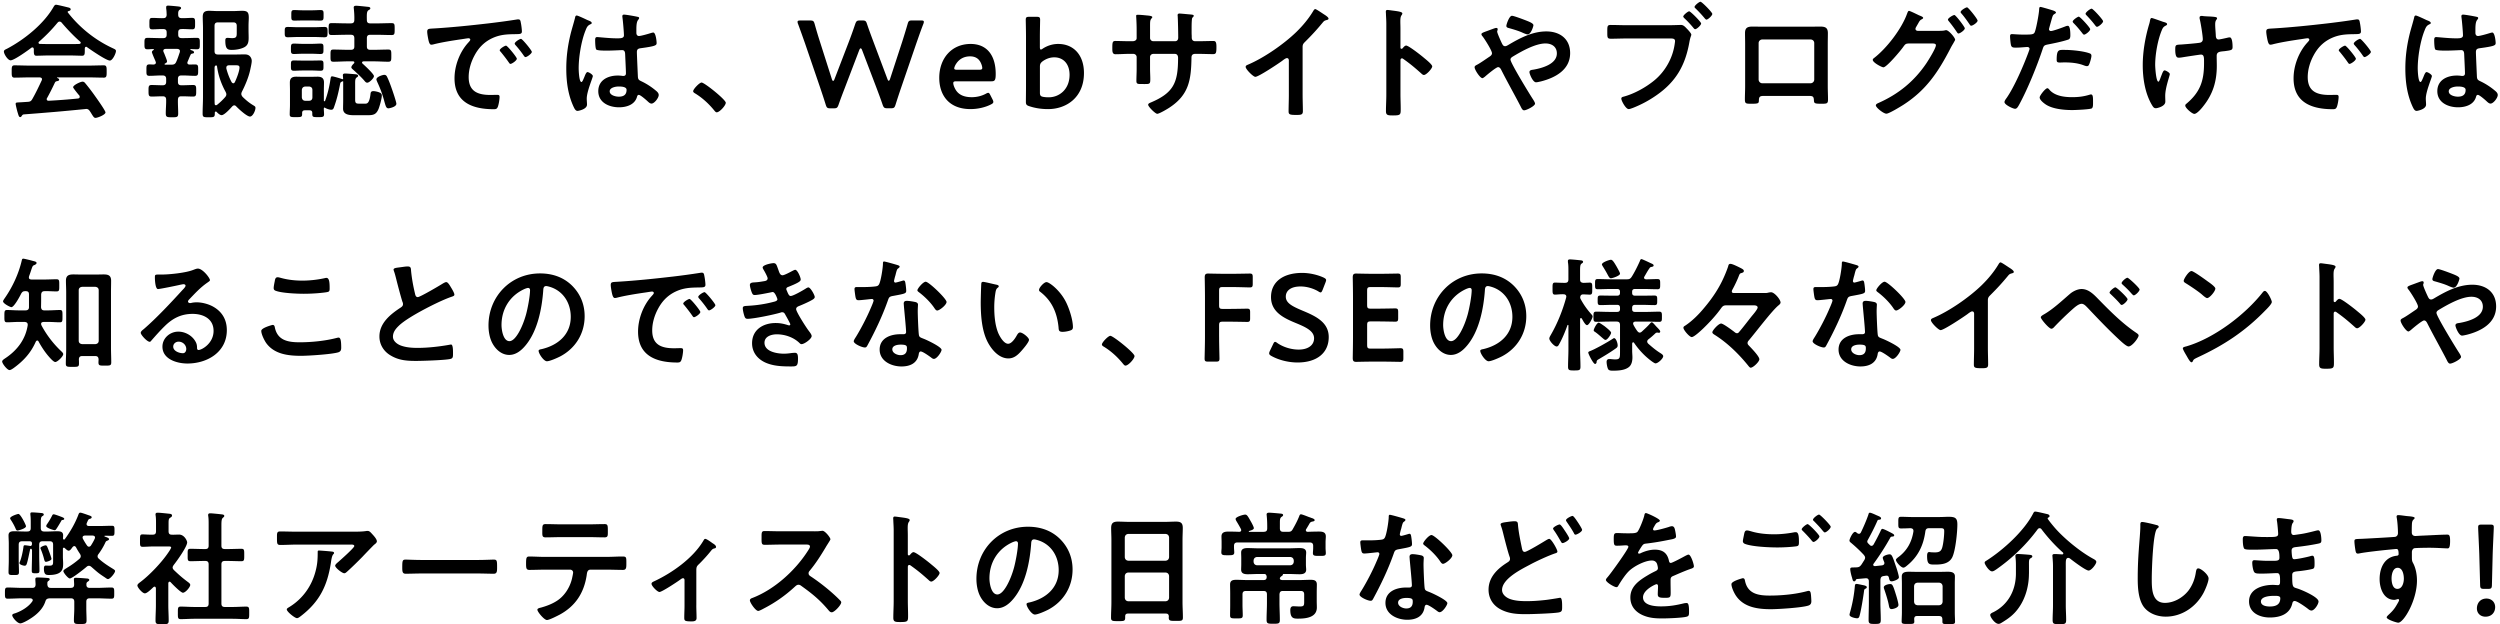 <svg width="825" height="206" fill="none" xmlns="http://www.w3.org/2000/svg"><path d="M11.156 16.181c-.039-.246-.123-.531-.454-.531a.565.565 0 00-.369.123c-1.108.862-5.651 4.134-6.837 4.134-.9 0-2.21-2.047-2.21-2.91 0-.492.57-.693 1.063-.939 5.735-3.032 12.119-8.145 15.359-13.84.162-.286.408-.655.778-.655.453 0 3.564.778 4.218.94.286.084.616.246.616.57 0 .408-.454.531-.777.615-.124.04-.208.123-.208.247 0 .084 0 .123.039.162 3.85 4.957 8.885 9.006 14.536 11.67.94.453 1.354.57 1.354 1.062 0 .778-1.108 3.156-2.009 3.156-1.186 0-6.344-3.564-7.537-4.42a.364.364 0 00-.285-.122c-.33 0-.408.285-.453.53v.863c0 1.024-.085 1.555-.862 1.555-1.024 0-2.58-.084-3.81-.084h-7.48c-1.27 0-2.702.084-3.849.084-.816 0-.816-.739-.816-1.886v-.324h-.007zm4.38 16.167a.565.565 0 00-.122.37c0 .408.285.53.654.53 3.195-.161 6.43-.407 9.663-.738.33-.039.57-.162.57-.57 0-.33-.162-.492-.37-.693-.57-.694-1.8-2.21-1.8-2.456 0-.694 2.416-1.84 3.11-1.84.408 0 .693.246.94.57a67.044 67.044 0 013.272 4.296c.532.739 3.357 4.71 3.357 5.28 0 .779-2.618 1.802-3.273 1.802-.492 0-.693-.33-1.309-1.309-.123-.207-.285-.492-.492-.777-.33-.532-.655-.862-1.31-.862-.122 0-.207.039-.284.039-3.357.33-6.675.654-10.032.94-3.441.285-6.267.53-10.194.816-.37.039-.532.162-.778.57-.123.162-.246.33-.454.33-.453 0-.57-.57-.861-1.516-.124-.33-.655-2.494-.655-2.825 0-.57.285-.453 2.048-.57l1.886-.123c.862-.04 1.186-.246 1.594-.985 1.147-2.009 2.087-4.011 3.072-6.104.039-.123.084-.207.084-.37 0-.453-.37-.57-.778-.615H9.841c-1.679 0-3.396.084-5.081.084-.94 0-.901-.738-.901-2.008 0-1.348-.039-2.048.9-2.048 1.68 0 3.397.084 5.082.084h19.338c1.717 0 3.395-.084 5.12-.084.939 0 .9.739.9 2.048 0 1.27.039 2.008-.9 2.008-1.718 0-3.397-.084-5.12-.084h-10.2c-.124 0-.163 0-.163.084s.084.084.207.162c.331.162.493.247.493.493 0 .37-.37.447-.616.492-.447.084-.615.162-.816.57-.739 1.575-1.724 3.538-2.547 5.01zM19.634 7.13c-.285 0-.454.162-.655.37-1.925 2.332-3.81 4.257-6.098 6.265a.377.377 0 00-.162.33c0 .286.207.37.408.409.901 0 1.802.039 2.703.039h7.491c.94 0 1.886 0 2.864-.039.208-.039.454-.123.454-.408 0-.123-.084-.246-.162-.33-1.963-1.679-4.504-4.342-6.143-6.305a.867.867 0 00-.7-.33zm42.279 13.224a.826.826 0 00-.084.33c0 .454.33.616.739.616.616 0 1.231-.038 1.802-.038 1.062 0 1.023.53 1.023 1.84 0 1.393.04 1.924-1.023 1.924-1.27 0-2.496-.123-3.727-.123h-.816c-.778 0-1.109.37-1.109 1.147v.94c0 .816.33 1.147 1.109 1.147h.369c1.186 0 2.372-.085 3.564-.085 1.024 0 .985.616.985 1.886 0 1.309.04 1.925-.985 1.925-1.186 0-2.378-.085-3.564-.085h-.37c-.777 0-1.062.33-1.108 1.108-.039 1.517.085 3.033.085 4.543 0 1.23-.37 1.27-2.048 1.27-1.64 0-2.048-.04-2.048-1.31 0-1.47.162-2.986.123-4.503 0-.777-.37-1.108-1.147-1.108h-.123c-1.147 0-2.333.085-3.52.085-1.023 0-1.023-.532-1.023-1.925 0-1.27-.039-1.886.985-1.886 1.186 0 2.372.085 3.564.085h.123c.778 0 1.148-.33 1.148-1.147v-.94c0-.777-.37-1.147-1.148-1.147h-.654c-1.27 0-2.495.123-3.726.123-1.063 0-.985-.615-.985-1.885 0-1.354-.04-1.886.985-1.886.492 0 .94.039 1.393.039.408-.039.739-.207.739-.654 0-.124-.04-.208-.085-.33-.038-.085-.084-.247-.162-.41-.369-.816-1.062-2.455-1.062-2.701 0-.33.285-.532.531-.694.084-.038.123-.084.123-.162 0-.077-.084-.162-.162-.162-.654 0-1.27.085-1.925.085-1.062 0-1.023-.57-1.023-1.886 0-1.354-.04-1.886 1.023-1.886 1.394 0 2.826.085 4.22.085h.939c.817 0 1.147-.37 1.147-1.147v-.694c0-.816-.33-1.146-1.147-1.146-1.186-.04-2.372.084-3.564.084-1.063 0-.985-.57-.985-1.886 0-1.348-.04-1.885.985-1.885 1.186 0 2.372.123 3.564.084.739 0 1.063-.285 1.147-1.063-.039-.777-.039-1.354-.162-2.132v-.408c0-.454.285-.531.654-.531.493 0 2.787.207 3.358.285.33.039.9.084.9.531 0 .246-.207.37-.492.57-.408.33-.493.74-.454 1.594 0 .817.37 1.147 1.147 1.147 1.147.04 2.294-.084 3.441-.084 1.024 0 .985.493.985 1.886 0 1.309.04 1.885-.94 1.885-1.185 0-2.332-.123-3.48-.084-.816 0-1.146.33-1.146 1.147v.693c0 .778.33 1.147 1.147 1.147h.739c1.432 0 2.825-.084 4.257-.084 1.024 0 .985.492.985 1.886 0 1.347.04 1.885-.985 1.885a28.63 28.63 0 01-1.963-.084c-.124 0-.162.084-.162.162 0 .039 0 .123.084.162.654.207 1.108.37 1.108.778 0 .33-.33.369-.57.408-.247.039-.493.162-.57.408-.357.745-.642 1.523-.973 2.261zm-7.284-4.218c-.408.039-.739.207-.739.655a.73.73 0 00.085.33c.038.123.123.33.246.57.33.862.9 2.21.9 2.54 0 .409-.369.616-.693.739-.084.084-.123.123-.123.207 0 .04 0 .123.208.162h2.086c.817 0 1.232-.207 1.556-.94.492-1.062.816-2.131 1.185-3.194 0-.084.04-.207.04-.33 0-.532-.409-.694-.863-.739H54.63zm22.682 18.63c-.285 0-.531.207-.693.369-.655.738-2.58 2.864-3.48 2.864-.57 0-1.27-.655-1.64-1.063a.44.44 0 00-.285-.123c-.207 0-.285.162-.33.33v.409c0 1.147-.409 1.147-2.01 1.147-1.594 0-2.008 0-2.008-1.186 0-1.84.123-3.687.123-5.566V9.216c0-1.186-.085-2.417-.085-3.642 0-1.516.616-2.009 2.132-2.009.862 0 1.718.085 2.58.085h5.528c.94 0 1.84-.085 2.786-.085 1.84 0 2.171.616 2.171 2.294 0 .694-.084 1.555-.084 2.663v1.232c0 .9.039 1.84.039 2.74 0 1.394-.207 2.495-1.555 3.156-1.147.57-2.742.817-4.012.817-1.432 0-2.132-.37-2.132-3.072 0-.531.084-.9.739-.9.454 0 .985.084 1.516.084 1.31 0 1.517-.409 1.517-1.594V8.529c0-.778-.37-1.147-1.147-1.147h-5.036c-.816 0-1.147.37-1.147 1.147v8.313c0 .817.33 1.147 1.147 1.147h5.813c.94 0 1.925-.039 2.865-.039.739 0 1.354.085 1.886.655.369.447.57.94.57 1.516 0 .694-.37 2.294-.531 3.033-.493 2.294-1.64 5.035-2.703 7.082-.123.285-.207.492-.207.778 0 .369.207.654.408.94 1.231 1.185 2.21 2.008 3.726 2.909.33.207.532.33.532.738 0 .94-.901 2.864-1.802 2.864-1.024 0-3.765-2.54-4.504-3.317-.194-.214-.402-.383-.687-.383zm-6.06-.04a.565.565 0 00.37-.123 19.961 19.961 0 002.703-2.578c.207-.247.369-.532.369-.862 0-.37-.123-.57-.246-.862-1.432-2.618-2.418-5.404-2.826-8.391-.039-.162-.123-.285-.285-.33-.408.083-.492.33-.531.738v9.622c0 .778 0 1.555.039 2.294 0 .285.123.492.408.492zm5.736-7.244c.285 0 .408-.207.532-.408.531-1.108 1.516-3.603 1.516-4.789 0-.654-.454-.738-1.147-.738h-2.294c-.493 0-.901.207-.901.777v.285c.408 1.555.985 3.11 1.763 4.543.162.162.285.33.531.33zM98.341 12.21c-1.147 0-2.332.084-3.356.084-1.063 0-1.024-.493-1.024-1.718 0-1.224-.04-1.678 1.024-1.678 1.108 0 2.255.085 3.356.085h5.366c1.109 0 2.256-.085 3.357-.085 1.063 0 1.024.454 1.024 1.678 0 1.225.039 1.718-1.024 1.718-1.062 0-2.209-.085-3.357-.085h-5.365zm8.762 23.294c-.162 0-.207.123-.246.285 0 .616.084 1.27.084 1.925 0 .94-.492.94-1.963.94-1.595 0-1.925 0-1.925-1.025v-.33c0-.615-.285-.9-.94-.9h-1.471c-.616 0-.94.246-.94.9.04 1.354-.162 1.354-2.047 1.354-1.517 0-2.048.04-2.048-.9 0-1.063.084-2.087.084-3.11V29.77c0-.817-.039-1.679-.039-2.495 0-1.471.694-1.963 2.087-1.963.739 0 1.47.038 2.21.038h2.663c.739 0 1.471-.039 2.171-.039 1.394 0 2.132.493 2.132 1.925 0 .862-.039 1.717-.039 2.54v3.395c0 .162.039.247.208.247.084 0 .162-.085.207-.162.862-2.378 1.394-4.627 1.763-7.122.084-.492.123-.94.531-.94.447 0 2.91.74 3.396.94h.162c.039 0 .084-.038.084-.123 0-.207-.084-1.062-.084-1.185 0-.532.454-.57.817-.57.369 0 2.91.207 3.318.245.33.04.901.085.901.532 0 .246-.208.33-.409.492-.615.409-.57 1.063-.57 2.54V32.9c0 1.27.408 1.31 1.555 1.31h1.556c.738 0 1.555.161 1.963-3.195.039-.493.162-.94.94-.94.493 0 1.231.162 1.717.33.739.286 1.063.493 1.063 1.148 0 .984-.693 3.44-1.063 4.38-.777 1.84-1.678 2.086-3.564 2.086h-4.465c-1.555 0-3.688-.123-3.688-2.17 0-.901.039-1.84.039-2.741v-6.22c-.039-.04-.039-.085-.084-.085l-.123.039c-.084.039-.123.039-.207.084-.448.207-.532.33-.616.862-.531 2.74-1.063 4.996-2.009 7.613-.162.493-.369.817-.901.817-.57 0-1.516-.33-2.009-.616a.242.242 0 00-.201-.097zm-7.33-12.24c-1.108 0-2.008.084-2.74.084-1.063 0-1.025-.453-1.025-1.717 0-1.231-.038-1.678.986-1.678.615 0 1.717.039 2.786.039h3.195c1.063 0 2.171-.04 2.787-.04 1.063 0 .985.493.985 1.679 0 1.231.084 1.717-1.024 1.717-.817 0-1.679-.084-2.741-.084h-3.208zm0-5.527c-.984 0-2.047.084-2.74.084-1.063 0-1.025-.493-1.025-1.717 0-1.27 0-1.717 1.024-1.717.817 0 1.802.084 2.742.084h3.195c.985 0 1.924-.084 2.786-.084 1.063 0 .985.492.985 1.717 0 1.186.085 1.717-.985 1.717-.777 0-1.762-.084-2.786-.084h-3.195zm.124-10.977c-1.108 0-2.01.039-2.741.039-1.063 0-1.024-.454-1.024-1.717 0-1.31-.04-1.763.985-1.763.777 0 1.762.084 2.786.084h3.111c1.024 0 2.009-.084 2.741-.084 1.108 0 1.024.493 1.024 1.763 0 1.23.039 1.717-1.024 1.717-.816 0-1.678-.039-2.741-.039h-3.117zm3.195 22.932c0-.739-.408-1.063-1.108-1.147h-1.232c-.693.084-1.063.408-1.147 1.147v2.456c.084.693.454 1.108 1.147 1.108h1.232c.693 0 1.108-.409 1.108-1.108v-2.456zm13.836-17.074c0-.817-.331-1.147-1.147-1.147h-1.517c-1.594 0-3.195.084-4.789.084-1.024 0-1.024-.37-1.024-1.963 0-1.594 0-1.964 1.024-1.964 1.594 0 3.195.084 4.789.084h1.517c.816 0 1.147-.33 1.147-1.146.039-1.232-.039-2.456-.162-3.687 0-.124-.039-.286-.039-.409 0-.492.408-.57.816-.57.616 0 2.865.246 3.643.33.369.04 1.024.04 1.024.532 0 .285-.331.454-.616.616-.57.408-.57 1.185-.532 3.194 0 .816.331 1.147 1.148 1.147h2.171c1.594 0 3.194-.084 4.834-.084 1.024 0 1.024.37 1.024 1.963 0 1.594 0 1.963-1.063 1.963-1.594 0-3.195-.084-4.789-.084h-2.171c-.817 0-1.147.33-1.147 1.147v2.702c0 .778.33 1.108 1.147 1.108h1.147c1.594 0 3.195-.084 4.75-.084 1.024 0 1.024.408 1.024 2.009 0 1.6 0 2.008-1.024 2.008-1.555 0-3.156-.123-4.75-.123h-3.396c-.246.04-.492.123-.492.409 0 .123.084.246.162.33.693.616 3.765 3.44 3.765 4.134 0 .693-1.517 2.17-2.21 2.17-.454 0-.739-.407-1.024-.738-.862-1.024-2.663-2.702-3.687-3.603-.208-.207-.532-.408-.532-.738 0-.447.571-1.024.901-1.348.039-.084.084-.162.084-.285 0-.208-.162-.285-.369-.33h-1.763c-1.555 0-3.156.122-4.75.122-1.024 0-.985-.408-.985-2.008s-.039-2.009.985-2.009c1.594 0 3.195.084 4.75.084h.985c.817 0 1.147-.33 1.147-1.108v-2.708h-.006zM128.23 35.75c-.739 0-.901-.531-1.354-2.132-.085-.285-.162-.654-.286-1.023-.531-1.886-1.231-3.687-2.047-5.443-.085-.208-.331-.739-.331-.94 0-.9 2.132-1.516 2.618-1.516.454 0 .739.285.901.654.57 1.147 1.147 2.702 1.555 3.888.285.778 1.517 4.42 1.517 4.996.006 1.108-2.45 1.516-2.573 1.516zm15.131-26.366c5.982-.37 11.957-.985 17.893-1.678 3.111-.37 6.221-.778 9.293-1.27.162-.04.369-.04.531-.04.616 0 .694.532.778 1.025.162.693.369 2.293.369 2.987 0 .9-.861.816-1.84.862-2.372.038-4.465.038-6.798.861-3.156 1.147-5.366 3.156-6.96 6.104-1.186 2.17-1.964 4.711-1.964 7.206 0 4.75 3.033 5.896 7.206 5.896.694 0 1.595-.039 2.048-.039.616 0 .94.04.94.694 0 .816-.285 2.617-.616 3.356-.285.616-.615.694-1.309.694-6.96 0-12.941-2.21-12.941-10.193 0-4.173 1.717-8.683 4.504-11.748.453-.492.693-.777.693-.985 0-.37-.331-.492-.616-.492s-2.171.33-2.579.37c-2.741.407-6.429.984-9.047 1.677-.207.04-.408.085-.615.085-.571 0-.778-.901-.901-1.348-.162-.694-.454-2.255-.454-2.948.013-1.076.583-.953 2.385-1.076zm27.192 9.985c0 .616-1.639 1.717-2.086 1.717-.285 0-.409-.285-.571-.492-.816-1.186-1.717-2.333-2.618-3.44-.123-.124-.369-.37-.369-.571 0-.493 1.639-1.516 2.087-1.516.447 0 3.557 3.816 3.557 4.302zm4.952-2.248c0 .57-1.595 1.717-2.087 1.717-.285 0-.454-.33-.616-.532-.654-.984-1.84-2.494-2.663-3.395-.123-.123-.285-.37-.285-.531 0-.493 1.594-1.555 2.086-1.555.415-.007 3.565 3.803 3.565 4.296zM194.201 6.76c.331.123 1.063.408 1.063.816 0 .247-.162.33-.369.409-.94.453-1.186.816-1.679 2.086-1.393 3.44-2.255 8.722-2.255 12.448 0 .654.123 4.542.901 4.542.285 0 .492-.531.9-1.47.208-.448.616-1.802 1.109-1.802.447 0 1.762.816 1.762 1.309 0 .57-2.009 5.08-2.009 7.451 0 .655.085 1.31.085 1.964 0 1.594-2.91 2.086-3.111 2.086-.694 0-1.024-.777-1.309-1.348-1.841-3.933-2.417-8.268-2.417-12.61 0-3.971.492-7.613 1.432-11.462.453-1.801 1.024-3.564 1.471-5.365.039-.285.162-.693.531-.693.285 0 1.556.57 2.618 1.062.538.253 1.031.5 1.277.577zM210.5 5.574c.207.039.408.123.408.37 0 .369-.246.447-.454.816-.246.408-.453 1.108-.453 2.91v1.146c0 .57.246 1.063.862 1.063.693 0 3.357-.778 4.095-1.024.162-.039.454-.123.616-.123.817 0 1.108 2.825 1.108 3.44 0 .778-.285 1.063-5.119 1.718-.901.123-1.394.285-1.394 1.309 0 .816.285 7.082.331 8.145.084 1.063.492 1.147 1.393 1.594a22.36 22.36 0 014.42 2.864c.492.408 1.063.862 1.063 1.555 0 .94-1.433 2.825-2.372 2.825-.454 0-.817-.33-1.147-.615-.454-.447-2.495-2.255-3.033-2.255-.408 0-.532.33-.616.654-.739 2.618-3.48 3.44-5.936 3.44-3.273 0-6.837-1.554-6.837-5.319 0-3.687 3.234-5.158 6.429-5.158.531 0 1.062.039 1.594.123h.285c.57 0 .817-.33.817-.861 0-1.024-.208-4.912-.247-6.098-.039-.408.039-1.555-.985-1.555-.33 0-3.234.162-4.873.162h-.532c-1.023 0-2.741-.039-3.11-.33-.37-.247-.408-2.58-.408-3.11 0-.532.038-1.025.654-1.025.493 0 4.135.409 6.267.409h.654c.985 0 1.925-.085 1.925-.985 0-.862-.33-4.834-.492-5.858 0-.123-.039-.285-.039-.408 0-.37.162-.57.57-.57.706.012 3.733.544 4.556.751zm-6.351 22.97c-.94 0-2.949.331-2.949 1.595 0 1.309 1.964 1.762 2.988 1.762 1.555 0 2.579-.57 2.579-2.255.006-1.062-1.841-1.101-2.618-1.101zm27.374-1.308c.94 0 7.984 5.65 7.984 6.674 0 .9-2.047 3.156-2.987 3.156-.331 0-.616-.37-.817-.616-1.762-2.17-3.849-4.095-6.221-5.566-.285-.162-.739-.408-.739-.778 0-.7 2.087-2.87 2.78-2.87zm47.321 1.633c-.739 1.924-1.393 3.602-2.132 5.734-.37.985-.57 1.147-1.64 1.147h-.985c-1.063 0-1.27-.162-1.594-1.186-.655-2.132-1.231-3.81-1.886-5.773l-4.957-14.495c-.694-1.964-1.355-3.85-2.295-6.39a1.815 1.815 0 01-.162-.693c0-.369.286-.453.94-.453h3.156c1.063 0 1.27.162 1.555 1.186a144.462 144.462 0 001.802 6.02l3.888 12.2c.124.37.247.532.409.532.123 0 .285-.162.408-.492l4.627-12.04a153.99 153.99 0 002.255-6.266c.37-.985.571-1.147 1.64-1.147h.654c1.063 0 1.271.162 1.595 1.186.816 2.417 1.516 4.218 2.255 6.22l4.504 11.995c.123.33.246.492.408.492.123 0 .285-.162.408-.531l3.973-12.163a226.813 226.813 0 001.841-6.02c.285-1.023.492-1.185 1.555-1.185h2.864c.655 0 .94.084.94.453 0 .162-.039.409-.162.694-.985 2.54-1.594 4.38-2.294 6.343l-4.997 14.573a234.901 234.901 0 00-1.886 5.735c-.33 1.024-.531 1.186-1.594 1.186h-1.024c-1.062 0-1.27-.162-1.639-1.147-.739-2.17-1.394-3.888-2.087-5.735l-4.711-12.363c-.124-.33-.286-.532-.454-.532-.162 0-.285.162-.454.532l-4.724 12.383zm48.708 3.971c.162.331.246.571.246.778 0 .37-.246.57-.816.862-1.841.94-4.297 1.517-6.714 1.517-7.291 0-10.317-4.789-10.317-10.316 0-6.344 4.011-11.178 10.362-11.178 5.243 0 8.269 3.603 8.269 9.908 0 2.086-.33 2.417-1.393 2.417h-11.587c-.739 0-1.024.123-1.024.615 0 .57.408 1.594.862 2.294.939 1.471 2.579 2.333 5.243 2.333 1.678 0 3.272-.408 4.588-1.108.369-.208.654-.33.816-.33.331 0 .493.284.778.861l.687 1.348zm-3.402-10.354c0-.531-.247-1.309-.571-1.924-.654-1.27-1.801-1.964-3.441-1.964-2.009 0-3.519.862-4.504 2.294-.369.493-.739 1.31-.739 1.678 0 .33.286.448.94.448h7.245c.746 0 1.031-.123 1.07-.532zm25.04-7.983c5.197 0 8.516 3.765 8.516 9.584 0 8.19-5.937 11.916-11.834 11.916-2.417 0-4.42-.37-6.144-.94-.939-.285-1.186-.57-1.186-1.431 0-.532.039-3.726.039-5.566V12.098c0-1.84-.084-5.242-.084-5.527 0-.862.246-1.024 1.186-1.024h2.372c.94 0 1.186.162 1.186 1.024 0 .285-.084 3.687-.084 5.527v3.396c0 .57.084.862.33.862.123 0 .37-.124.655-.33 1.406-.915 3.162-1.524 5.048-1.524zm3.765 10.193c0-3.687-2.132-5.774-5.035-5.774-1.432 0-2.703.493-3.811 1.27-.739.57-.939.94-.939 1.84v8.56c0 .94.246 1.232 1.186 1.394a10.32 10.32 0 001.717.123c3.486 0 6.882-2.625 6.882-7.413zm20.744-11.094c.655 0 1.394-.246 1.394-1.024V9.793c0-2.294-.162-4.464-.162-4.503 0-.285.123-.408.408-.408 1.024 0 1.717.084 3.033.207 1.024.084 1.886.207 1.886.57 0 .162-.162.33-.246.408-.532.655-.493.985-.493 3.642v2.825c0 .57.454 1.063 1.063 1.063h7.206c.571 0 1.024-.37 1.024-1.186 0-1.47-.084-5.735-.162-6.96 0-.161-.039-.33-.039-.492 0-.285.247-.492.532-.492.57 0 2.864.246 3.519.285.693.084 1.27.084 1.27.454 0 .207-.162.369-.454.654-.207.246-.246 2.048-.246 3.44v1.556c0 .408.039.816.039 1.231v.246c0 .817.369 1.27 1.186 1.27h1.108c1.27 0 3.973-.084 4.834-.084.739 0 1.024.33 1.024 1.925 0 2.047-.123 2.417-1.147 2.417-1.594 0-3.156-.085-4.711-.085h-1.108c-1.27 0-1.27.862-1.27 1.393-.124 7.122-.817 12.079-7.207 16.297-.654.447-3.396 2.086-4.096 2.086-.615 0-2.987-2.332-2.987-2.987 0-.33.369-.531.654-.654 7.784-3.234 9.216-6.635 9.216-14.82 0-.693-.285-1.308-1.063-1.308h-7.122c-.57 0-1.063.453-1.063 1.023v3.888c0 1.147.084 2.255.084 3.396 0 1.801-.207 1.64-2.663 1.64-1.432 0-1.925.038-1.925-1.025 0-1.309.084-2.617.084-3.933v-3.933c0-.616-.531-1.063-1.108-1.063h-1.27c-1.594 0-3.234.123-4.588.123-1.024 0-1.063-.861-1.063-1.885 0-1.964.039-2.495 1.024-2.495 1.186 0 3.033.084 4.627.084h.978zm56.163 17.728c0 1.802.084 3.604.084 5.366 0 1.108-.532 1.231-2.048 1.231-2.255 0-2.664-.123-2.664-1.185 0-1.763.085-3.519.085-5.281V20.32c0-.245.123-1.146-.655-1.146-.408 0-1.27.693-1.594.94-1.231.9-7.738 5.242-8.807 5.242-.694 0-3.195-2.495-3.195-3.28 0-.407.369-.57.654-.693 5.366-2.254 11.957-6.836 16.092-10.847 2.132-2.086 4.057-4.38 5.567-6.92.123-.207.369-.616.654-.616.285 0 1.555.862 2.787 1.679.453.285 1.594.985 1.594 1.47 0 .247-.207.331-.408.409-.901.246-1.024.285-1.595.985-1.963 2.371-3.441 3.972-5.612 6.143-.615.615-.939.9-.939 1.84V31.33zm34.171-16.295c.816 0 4.912 3.233 5.735 3.933.57.492 2.864 2.255 2.864 2.948 0 .694-1.924 2.825-2.741 2.825-.33 0-.654-.285-.901-.531-2.21-1.963-3.519-3.071-5.936-4.789-.123-.084-.246-.162-.408-.162-.37 0-.493.33-.493.655V31.09c0 1.64.084 3.234.084 4.873 0 1.886-.038 2.132-2.54 2.132-1.64 0-2.333-.039-2.333-1.393 0-1.84.123-3.687.123-5.527V7.836c0-1.063-.084-2.171-.123-3.195 0-.207-.039-.57-.039-.739 0-.408.123-.615.532-.615.246 0 1.108.123 1.393.162 1.84.246 3.519.408 3.519.985 0 .162-.123.408-.208.531-.369.454-.453 1.063-.453 2.17 0 .616.039 1.394.039 2.418v6.143c0 .33.207.408.33.408.162 0 .246-.04.37-.162.285-.337.738-.907 1.186-.907zm22.586 7.16c0-.448.408-.616.862-.862.9-.454 2.864-1.84 3.849-2.495.454-.285 1.024-.654 1.024-1.27 0-.9-2.417-4.665-3.072-5.527-.207-.207-.408-.493-.408-.778 0-.37.739-.615 1.964-1.062.453-.162.985-.37 1.555-.57.33-.124 1.063-.409 1.348-.409.285 0 .492.123.492.408 0 .124-.039.33-.084.447a.824.824 0 00-.084.331c0 .531 1.309 3.395 1.639 4.056.247.447.454.778.985.778.37 0 .694-.208.986-.37 3.849-2.293 8.022-4.503 12.611-4.503 4.465 0 7.861 2.456 7.861 7.167 0 5.527-4.958 8.145-9.663 9.337-.408.084-1.186.285-1.594.285-1.063 0-2.171-2.786-2.171-3.356 0-.694.778-.74 1.309-.817 2.826-.492 7.738-1.801 7.738-5.365 0-2.21-1.679-3.279-3.765-3.279-3.318 0-7.861 2.58-10.726 4.296-.408.247-.816.532-.816 1.024 0 1.108 6.182 11.178 7.206 12.772.246.369.901 1.347.901 1.762 0 .778-2.826 2.21-3.603 2.21-.571 0-.862-.694-1.271-1.517-2.086-4.01-4.296-7.898-6.344-11.955-.207-.369-.493-.777-.985-.777-.616 0-3.765 2.618-4.381 3.194-.207.123-.57.447-.778.447-.784 0-2.585-2.78-2.585-3.602zM503.611 6.76c.816.33 2.417.9 2.417 1.555 0 .408-.817 3.033-1.886 3.033-.408 0-1.186-.33-1.717-.57-1.232-.57-2.91-1.063-4.342-1.472-.454-.123-.985-.207-.985-.777 0-.454.939-3.318 1.84-3.318.622-.006 3.94 1.264 4.673 1.549zm47.522 1.555c1.147 0 3.032-.084 3.603-.084.862 0 1.432.738 1.963 1.27.37.37 1.433 1.516 1.433 1.924 0 .37-.331.778-.616 2.378-1.348 7.698-4.381 13.102-10.849 17.606a37.096 37.096 0 01-7.861 4.218c-.369.123-.939.37-1.354.37-.94 0-2.417-2.742-2.417-3.441 0-.447.369-.57.739-.655 3.519-.94 7.368-3.071 10.193-5.404 3.565-2.948 6.021-7.328 6.675-11.916.039-.285.124-.778.124-1.024 0-.777-.694-.862-1.433-.862h-14.574c-1.718 0-3.396.085-5.12.085-1.231 0-1.231-.37-1.231-2.171 0-1.925-.039-2.372 1.147-2.372 1.762 0 3.519.084 5.281.084h14.297v-.006zm10.239-.57c0 .57-1.432 1.885-1.964 1.885-.246 0-.369-.207-.531-.369a32.581 32.581 0 00-3.072-3.279c-.123-.162-.331-.33-.331-.531 0-.447 1.517-1.717 1.964-1.717.447 0 3.934 3.518 3.934 4.01zm3.687-3.156c0 .57-1.432 1.886-1.924 1.886-.208 0-.409-.247-.532-.37a39.22 39.22 0 00-3.072-3.317c-.123-.123-.33-.285-.33-.493 0-.492 1.516-1.717 1.963-1.717.448 0 3.895 3.48 3.895 4.011zm32.325 4.218c1.063 0 2.133-.038 3.195-.038 1.679 0 2.618.285 2.618 2.17 0 1.231-.038 2.456-.038 3.642v13.88c0 1.431.084 2.909.084 4.34 0 1.433-.37 1.433-2.294 1.433-2.372 0-2.294-.207-2.372-1.354-.084-1.186-.532-1.232-1.964-1.232h-14.166c-1.394 0-1.925.04-2.009 1.232-.039 1.147.084 1.354-2.372 1.354-1.925 0-2.255 0-2.255-1.471 0-1.432.084-2.864.084-4.296v-13.88c0-1.23-.039-2.455-.039-3.687 0-1.717.816-2.131 2.456-2.131 1.108 0 2.255.038 3.357.038h15.715zm-15.806 4.219c-.693 0-1.231.531-1.231 1.185v12.04c0 .654.531 1.231 1.231 1.231h15.891c.654 0 1.231-.531 1.231-1.231V14.21c0-.693-.531-1.185-1.231-1.185h-15.891zm58.54-2.864c.57 0 1.108 0 1.639-.123.162-.04.285-.085.454-.085.901 0 2.987 2.495 2.987 3.156 0 .162-.207.454-.492.985-.246.447-.655 1.063-1.063 1.885-4.057 7.822-7.984 13.757-15.56 18.63-.901.57-4.711 2.91-5.567 2.91-.939 0-3.48-2.01-3.48-2.742 0-.408.532-.654.817-.777 6.59-2.91 11.794-7.122 15.845-13.102.654-.985 3.156-4.957 3.156-5.981 0-.532-.694-.57-1.27-.57H629.8c-.816.084-.985.084-1.717 1.108-.739 1.108-5.489 6.758-6.552 6.758-.531 0-3.519-1.555-3.519-2.456 0-.246.162-.408.37-.57 4.218-3.233 9.131-9.623 10.932-14.618.162-.409.331-.985.655-.985.285 0 1.964.816 2.91 1.27.246.123.408.207.531.246.493.207 1.231.454 1.231.816 0 .247-.408.409-.615.532-.493.285-.655.615-1.063 1.348-.162.285-.331.57-.57.984-.123.208-.286.493-.286.74 0 .407.331.615.694.654h7.317v-.013zm8.269-.823c0 .615-1.594 1.717-2.087 1.717-.246 0-.369-.246-.531-.454A43.547 43.547 0 00643.105 7c-.123-.161-.285-.33-.285-.53 0-.493 1.678-1.517 2.132-1.517.447.006 3.435 3.94 3.435 4.387zm4.219-2.534c0 .616-1.595 1.678-2.087 1.678-.285 0-.408-.207-.532-.408-.816-1.186-1.762-2.54-2.702-3.603-.123-.123-.285-.33-.285-.492 0-.531 1.678-1.555 2.132-1.555.402 0 3.474 3.842 3.474 4.38zm24.34-3.525c.369.123 1.516.408 1.516.862 0 .207-.246.33-.369.408-.616.37-.655.531-.94 1.432-.123.454-.985 3.44-.985 3.642 0 .369.285.615.616.615.738 0 3.933-1.186 4.75-1.516.285-.123.57-.207.862-.207.816 0 .816 2.494.816 3.11 0 .693-.084 1.27-.777 1.47-2.009.655-4.627 1.187-6.714 1.595-1.186.246-1.309.447-1.679 1.594-1.84 5.527-4.873 12.979-7.614 18.059-.532.985-.862 1.555-1.471 1.555-.655 0-3.48-1.309-3.48-2.21 0-.408.453-1.023.693-1.347 2.579-3.687 5.651-10.809 7.245-15.15.085-.246.331-.862.331-1.063 0-.408-.331-.615-.739-.615-.57 0-2.372.207-3.642.207-.817 0-1.471.039-1.717-.739-.162-.53-.331-2.378-.331-2.987 0-.447.123-.738.616-.738.369 0 2.086.162 3.849.162 2.618 0 3.234-.04 3.603-.655.493-.816 1.471-6.266 1.517-7.452.039-.615.039-1.023.454-1.023.356.013 3.058.829 3.59.991zm-.571 26.411c1.802 2.01 4.913 2.372 7.414 2.372 2.132 0 3.811-.207 5.813-.816.123-.04.285-.085.409-.085.693 0 .693.94.693 2.58 0 .816.039 1.762-.454 2.047-.738.33-5.366.531-6.39.531-2.702 0-6.467-.33-8.761-1.84-.655-.447-2.009-1.471-2.009-2.333 0-.615 1.886-3.032 2.54-3.032.292 0 .583.369.745.576zm4.997-13.225c2.171 0 6.182.37 8.23 1.147.37.123.571.37.571.817 0 .615-.493 2.293-.778 2.864-.162.369-.331.531-.739.531-.285 0-.57-.123-.862-.207-2.048-.817-4.296-1.024-6.513-1.024-.531 0-1.024.039-1.555.039-.817 0-1.024-.208-1.024-.901.006-3.512.745-3.266 2.67-3.266zm8.392-6.836c0 .616-1.516 1.801-2.009 1.801-.246 0-.408-.246-.57-.447-.901-1.147-1.802-2.255-2.825-3.278-.124-.123-.37-.37-.37-.57 0-.532 1.64-1.64 2.009-1.64.447-.006 3.765 3.642 3.765 4.134zm4.258-2.624c0 .615-1.516 1.84-2.009 1.84-.246 0-.454-.285-.616-.492-.862-1.147-1.801-2.21-2.825-3.28-.123-.122-.331-.33-.331-.53 0-.493 1.517-1.679 2.009-1.679.46.007 3.772 3.648 3.772 4.14zm21.115.984c0 .247-.208.331-.408.455-.739.369-.985.693-1.309 1.47-1.355 3.195-2.21 8.022-2.21 11.509 0 .777.285 5.527 1.062 5.527.331 0 .739-1.432.901-1.802.409-1.024.694-1.924 1.147-1.924.37 0 1.718.738 1.718 1.231 0 .531-1.517 4.465-1.517 7.167 0 .615.039 1.27.039 1.924 0 1.594-2.741 2.17-3.111 2.17-.654 0-.9-.369-1.432-1.27-2.171-3.81-2.91-8.598-2.91-12.94 0-4.419.817-9.168 2.087-13.432a8.36 8.36 0 00.285-1.147c.085-.37.123-.985.616-.985.207 0 3.195 1.063 3.642 1.231.823.24 1.4.363 1.4.817zm11.464-2.74c.207 0 .493.084.693.084 1.271.123 2.541.084 3.766.285.207.04.57.123.57.409 0 .53-.616.447-.616 2.008 0 1.27.162 2.54.208 3.81.039.616.246 1.186.939 1.186.331 0 2.58-.492 3.033-.615.208-.04.409-.085.616-.085.901 0 .94 2.495.94 3.195 0 1.024-.454 1.063-2.58 1.348-1.471.162-2.663.123-2.663 1.555 0 1.108.039 2.21.039 3.272 0 5.12-1.27 9.376-4.504 13.387-.493.655-2.048 2.495-2.91 2.495-.739 0-2.988-1.963-2.988-2.702 0-.33.124-.447.331-.616 4.504-3.764 5.858-7.49 5.858-13.31v-.86c0-1.27-.084-2.087-1.024-2.087-.33 0-5.119.738-5.858.861-.493.085-.94.162-1.432.162-.532 0-1.186-.084-1.186-2.663 0-1.594.162-1.594 1.963-1.678 1.147-.084 5.321-.408 6.267-.616.532-.123.862-.57.862-1.108 0-1.185-.693-5.443-1.024-6.713-.039-.123-.039-.33-.039-.492 0-.395.37-.512.739-.512zm23.648 4.134c5.982-.37 11.957-.985 17.893-1.678 3.111-.37 6.221-.778 9.293-1.27.162-.04.37-.04.532-.04.615 0 .693.532.777 1.025.162.693.37 2.293.37 2.987 0 .9-.862.816-1.841.862-2.372.038-4.465.038-6.798.861-3.156 1.147-5.366 3.156-6.96 6.104-1.186 2.17-1.964 4.711-1.964 7.206 0 4.75 3.033 5.896 7.207 5.896.693 0 1.594-.039 2.048-.039.615 0 .939.04.939.694 0 .816-.285 2.617-.615 3.356-.286.616-.616.694-1.31.694-6.96 0-12.941-2.21-12.941-10.193 0-4.173 1.717-8.683 4.504-11.748.453-.492.693-.777.693-.985 0-.37-.33-.492-.615-.492-.286 0-2.171.33-2.58.37-2.741.407-6.429.984-9.047 1.677-.207.04-.408.085-.615.085-.571 0-.778-.901-.901-1.348-.162-.694-.454-2.255-.454-2.948.007-1.076.583-.953 2.385-1.076zm27.193 9.985c0 .616-1.64 1.717-2.087 1.717-.285 0-.408-.285-.57-.492-.817-1.186-1.718-2.333-2.619-3.44-.123-.124-.369-.37-.369-.571 0-.493 1.64-1.516 2.087-1.516.447 0 3.558 3.816 3.558 4.302zm4.951-2.248c0 .57-1.594 1.717-2.087 1.717-.285 0-.454-.33-.616-.532-.654-.984-1.84-2.494-2.663-3.395-.123-.123-.285-.37-.285-.531 0-.493 1.594-1.555 2.087-1.555.414-.007 3.564 3.803 3.564 4.296zM801.089 6.76c.331.123 1.063.408 1.063.816 0 .247-.162.33-.369.409-.94.453-1.186.816-1.679 2.086-1.393 3.44-2.255 8.722-2.255 12.448 0 .654.123 4.542.901 4.542.285 0 .492-.531.901-1.47.207-.448.615-1.802 1.108-1.802.447 0 1.763.816 1.763 1.309 0 .57-2.009 5.08-2.009 7.451 0 .655.084 1.31.084 1.964 0 1.594-2.91 2.086-3.111 2.086-.693 0-1.024-.777-1.309-1.348-1.84-3.933-2.417-8.268-2.417-12.61 0-3.971.492-7.613 1.432-11.462.454-1.801 1.024-3.564 1.471-5.365.039-.285.162-.693.532-.693.285 0 1.555.57 2.618 1.062.537.253 1.03.5 1.276.577zm16.293-1.186c.207.039.408.123.408.37 0 .369-.247.447-.454.816-.246.408-.453 1.108-.453 2.91v1.146c0 .57.246 1.063.861 1.063.694 0 3.357-.778 4.096-1.024.162-.039.454-.123.616-.123.816 0 1.108 2.825 1.108 3.44 0 .778-.285 1.063-5.12 1.718-.901.123-1.393.285-1.393 1.309 0 .816.285 7.082.331 8.145.084 1.063.492 1.147 1.393 1.594a22.39 22.39 0 014.42 2.864c.492.408 1.062.862 1.062 1.555 0 .94-1.432 2.825-2.371 2.825-.454 0-.817-.33-1.148-.615-.453-.447-2.495-2.255-3.032-2.255-.409 0-.532.33-.616.654-.739 2.618-3.48 3.44-5.936 3.44-3.273 0-6.837-1.554-6.837-5.319 0-3.687 3.233-5.158 6.428-5.158.532 0 1.063.039 1.595.123h.285c.57 0 .816-.33.816-.861 0-1.024-.207-4.912-.246-6.098-.039-.408.039-1.555-.985-1.555-.331 0-3.234.162-4.873.162h-.532c-1.024 0-2.741-.039-3.11-.33-.37-.247-.409-2.58-.409-3.11 0-.532.039-1.025.655-1.025.492 0 4.134.409 6.266.409h.655c.985 0 1.925-.085 1.925-.985 0-.862-.331-4.834-.493-5.858 0-.123-.039-.285-.039-.408 0-.37.162-.57.571-.57.706.012 3.739.544 4.556.751zm-6.345 22.97c-.94 0-2.949.331-2.949 1.595 0 1.309 1.964 1.762 2.988 1.762 1.555 0 2.579-.57 2.579-2.255 0-1.062-1.84-1.101-2.618-1.101zm-796.4 73.883h1.147c1.355 0 2.826-.123 3.973-.123.9 0 .862.492.862 2.047 0 1.517.039 2.009-.862 2.009-1.063 0-2.54-.123-3.973-.123H14.43c-.409.039-.862.123-.862.615 0 .247.084.448.207.694a33.524 33.524 0 006.513 8.436c.246.247.57.532.57.901 0 .739-1.885 2.579-2.618 2.579-.531 0-1.516-1.108-1.886-1.516-1.432-1.594-2.618-3.396-3.642-5.281-.084-.162-.207-.285-.408-.285-.246 0-.37.162-.492.369-1.64 3.726-4.057 6.344-7.33 8.722-.37.246-.94.654-1.348.654-.739 0-2.417-2.132-2.417-2.825 0-.447.654-.816 1.309-1.27 3.765-2.579 6.429-6.143 7.122-10.73.039-.739-.285-.985-1.024-1.063h-1.84c-1.394 0-2.865.123-3.973.123-.9 0-.862-.57-.862-2.009 0-1.471-.039-2.047.862-2.047 1.186 0 2.618.123 3.973.123h2.132c.739 0 1.147-.331 1.147-1.063V97.23c0-.862-.285-1.147-1.147-1.147-.778 0-1.024.162-1.432.817-.409.861-2.333 4.464-3.234 4.464-.37 0-2.742-1.186-2.742-1.924 0-.285.493-.94.655-1.186 2.54-3.687 4.504-7.944 5.528-12.325.039-.246.123-.57.492-.57.286 0 1.718.37 2.087.447.33.085.616.162.901.246.985.247 1.393.33 1.393.74 0 .33-.408.53-.654.654-.616.207-.655.369-1.024 1.393a44.54 44.54 0 01-.817 2.378c0 .123-.039.246-.039.33 0 .532.37.655.817.694h4.42c1.309 0 2.663-.085 3.85-.085.984 0 .939.447.939 2.048 0 1.555.039 1.963-.94 1.963-1.147 0-2.54-.123-3.85-.084-.816 0-1.107.33-1.185 1.108 0 1.393 0 2.786-.04 4.173.079.739.364 1.063 1.096 1.063zm12.495 15.072c-.74 0-1.063.33-1.109 1.108.04.453.04.9.04 1.393 0 1.108-.493 1.063-2.133 1.063-1.64 0-2.21.038-2.21-1.024 0-1.64.123-3.234.123-4.873V96.414c0-1.232-.084-2.495-.084-3.765 0-1.678.862-2.087 2.418-2.087.94 0 1.885.04 2.825.04h4.42c.94 0 1.886-.04 2.825-.04 1.517 0 2.418.37 2.418 2.087 0 1.27-.04 2.495-.04 3.765v18.344c0 1.594.085 3.194.085 4.834 0 1.108-.531 1.062-2.132 1.062-1.594 0-2.087.039-2.087-1.062 0-.331.039-.655.039-.985-.039-.778-.37-1.108-1.108-1.108h-4.29zm4.335-3.934c.694-.084 1.108-.447 1.108-1.146V95.798c0-.693-.408-1.063-1.108-1.147h-4.342c-.739.084-1.147.447-1.147 1.147v16.621c0 .693.408 1.062 1.147 1.146h4.342zm37.821-21.123c0 .285-.447.53-.901.861-2.294 1.594-4.011 3.48-5.936 5.489-.162.162-.409.447-.409.693 0 .33.331.531.694.531.162 0 .37-.038.531-.084.532-.123 1.147-.162 1.679-.162 1.64 0 3.564.493 5.035 1.231 3.195 1.64 4.874 4.381 4.874 7.944 0 7.245-6.43 11.016-13.02 11.016-3.396 0-8.23-1.393-8.23-5.566 0-2.825 2.495-4.957 5.243-4.957 2.132 0 4.296 1.147 5.443 2.909.616.94.739 1.556.739 2.618.039.285.162.531.493.531 1.062 0 4.957-2.17 4.957-6.304 0-3.972-3.357-5.612-6.921-5.612-3.726 0-6.552 1.432-9.17 4.011-1.594 1.555-3.072 3.234-4.543 4.912-.123.162-.246.285-.447.285-.862 0-2.949-2.294-2.949-2.948 0-.493.616-.94.985-1.231 4.22-3.642 8.97-8.722 12.735-12.856.33-.33 1.062-1.063 1.062-1.471 0-.37-.369-.493-.693-.493-.207 0-.739.123-.985.162-.985.247-6.76 1.432-7.414 1.432-.9 0-1.024-3.071-1.024-3.764 0-.94.04-1.024 1.27-1.024h.985c2.619 0 7.984-.57 10.363-1.516.454-.162 1.108-.454 1.555-.454 1.62.007 3.999 3.117 3.999 3.817zm-10.363 20.307c-.9 0-1.762.655-1.762 1.639 0 1.471 1.963 2.171 3.195 2.171.777 0 1.108-.738 1.108-1.393 0-1.27-1.108-2.417-2.54-2.417zm31.024-5.527c.531 0 .654.369.739.777.862 4.342 4.342 4.957 8.191 4.957 3.934 0 8.393-.447 12.203-1.432.162-.039.454-.123.616-.123.615 0 .901.693.901 3.357 0 .777-.208 1.27-.985 1.516-2.171.654-9.825 1.147-12.288 1.147-4.257 0-8.846-.532-11.51-4.257-.615-.901-1.593-2.864-1.593-3.972 0-1.031 3.68-1.97 3.726-1.97zm.693-14.295c.124-.693.208-1.432.986-1.432.33 0 .861.162 1.185.247 2.256.615 4.589.861 6.96.861 2.496 0 4.958-.285 7.414-.816.123-.039.37-.084.532-.084 1.024 0 1.063 1.84 1.063 3.518 0 .985-.208 1.063-1.147 1.231-2.256.33-5.12.493-7.414.493-2.255 0-7.33-.207-9.339-1.024-.37-.162-.57-.408-.57-.862 0-.492.207-1.555.33-2.132zm41.909-4.788c.616-.084 1.31-.208 1.964-.208 1.147 0 1.063.616 1.147 1.556.246 2.455.694 4.911 1.27 7.328.123.532.247 1.231.94 1.231.739 0 7.291-3.849 8.354-4.542.33-.162.693-.408 1.062-.408.532 0 1.232 1.23 1.471 1.64.331.53 1.186 1.924 1.186 2.494 0 .408-.453.531-.777.654-2.949.985-7.33 3.195-10.116 4.711-2.171 1.186-5.652 3.195-7.369 4.834-1.063 1.024-2.009 2.132-2.009 3.687 0 1.471 1.432 2.495 2.703 2.948 1.717.616 3.642.739 5.443.739 3.441 0 7.369-.454 10.687-1.063.123-.039.246-.039.369-.039.57 0 .616 1.679.616 2.54v.493c0 1.063-.039 1.516-.862 1.717-1.556.408-9.293.654-11.263.654-3.033 0-5.69-.162-8.393-1.762-2.294-1.309-3.765-3.603-3.765-6.305 0-4.464 3.687-7.367 7.083-9.583.409-.285.694-.571.694-1.063 0-.331-.039-.492-.162-.739-.493-1.47-1.64-5.812-2.048-7.49-.246-.94-.454-1.84-.778-2.702-.039-.162-.123-.33-.123-.493.013-.622 1.367-.622 2.676-.83zm56.246 6.143c2.741 2.74 4.135 6.181 4.135 10.069 0 5.69-2.988 10.562-7.984 13.225-.94.493-3.481 1.64-4.466 1.64-1.062 0-2.741-2.54-2.741-3.441 0-.408.616-.492 1.024-.57 5.366-1.27 9.585-4.789 9.585-10.646 0-4.381-2.294-8.314-6.552-9.785-.369-.123-1.186-.37-1.555-.37-.94 0-.94.902-.985 1.595-.454 5.981-1.886 13.264-5.814 17.975-1.354 1.639-3.156 3.155-5.404 3.155-2.495 0-4.465-1.801-5.567-3.887-.901-1.679-1.27-3.888-1.27-5.813 0-9.583 7.329-17.197 16.992-17.197 4.005-.007 7.692 1.186 10.602 4.05zm-15.929 1.186c-4.666 2.21-7.369 6.589-7.369 11.793 0 1.516.532 5.32 2.618 5.32 2.048 0 4.342-4.666 5.489-8.845.532-1.964 1.31-6.02 1.31-7.983 0-.409-.208-.739-.655-.739-.33.007-1.069.292-1.393.454zm31.061-2.495c5.982-.37 11.957-.985 17.893-1.678a230.23 230.23 0 009.293-1.27c.162-.04.37-.04.532-.04.615 0 .693.532.777 1.024.162.694.37 2.294.37 2.988 0 .9-.862.816-1.841.861-2.372.04-4.465.04-6.798.862-3.156 1.147-5.366 3.156-6.96 6.104-1.186 2.171-1.964 4.711-1.964 7.206 0 4.749 3.033 5.896 7.207 5.896.693 0 1.594-.039 2.048-.039.615 0 .939.039.939.694 0 .816-.285 2.617-.615 3.356-.285.616-.616.693-1.309.693-6.96 0-12.942-2.209-12.942-10.192 0-4.173 1.717-8.683 4.504-11.748.454-.492.693-.778.693-.985 0-.37-.33-.492-.615-.492s-2.171.33-2.58.369c-2.741.408-6.428.985-9.046 1.678-.208.04-.409.084-.616.084-.57 0-.778-.9-.901-1.347-.162-.694-.454-2.255-.454-2.949.007-1.075.584-.952 2.385-1.075zm27.186 9.985c0 .616-1.639 1.717-2.086 1.717-.286 0-.409-.285-.571-.492-.816-1.186-1.717-2.333-2.618-3.441-.123-.123-.369-.369-.369-.57 0-.493 1.639-1.516 2.087-1.516.447 0 3.557 3.816 3.557 4.302zm4.958-2.248c0 .57-1.594 1.717-2.087 1.717-.285 0-.453-.331-.615-.532-.655-.985-1.841-2.494-2.664-3.395-.123-.123-.285-.37-.285-.531 0-.493 1.594-1.555 2.087-1.555.408-.007 3.564 3.803 3.564 4.296zm20.783-11.67c.33.94.57 1.801 1.393 1.801.571 0 2.541-1.063 3.156-1.393.285-.123.739-.408 1.024-.408.739 0 1.802 2.494 1.802 3.194 0 .493-.493.739-.862.985-.94.531-1.964.94-2.949 1.348-.408.162-.939.285-.939.816 0 .208.123.454.207.616.454 1.147.739 1.678 1.231 1.678.862 0 4.012-1.84 4.874-2.378.246-.162.693-.447.985-.447.693 0 2.086 2.54 2.086 3.156 0 .615-.9.985-1.717 1.432a46.223 46.223 0 01-3.273 1.47c-.492.208-1.147.409-1.147 1.109 0 .9 3.396 6.181 4.135 7.121.331.447.985 1.231.985 1.762 0 .94-2.417 2.663-3.318 2.663-.285 0-.454-.123-.655-.33-1.963-1.925-4.834-2.909-7.536-2.909-1.718 0-4.057.654-4.057 2.786 0 2.948 4.18 3.603 6.39 3.603.861 0 1.639-.085 2.495-.208.33-.039.816-.084 1.186-.084.816 0 .985.693.985 1.886 0 2.54-.409 2.617-2.333 2.617-2.664 0-5.405-.084-7.907-1.062-2.864-1.108-4.912-3.396-4.912-6.59 0-4.465 3.642-6.674 7.783-6.674 1.471 0 2.664.246 4.057.693.123.039.285.084.408.084.208 0 .37-.162.37-.369s-1.309-2.579-1.556-2.987c-.246-.493-.492-.985-1.108-.985-.246 0-.369.039-.57.123-2.132.654-8.807 2.048-10.894 2.048-.693 0-.862-.409-1.063-1.024-.207-.655-.492-1.802-.492-2.495 0-.777.738-.693 1.801-.778a41.914 41.914 0 008.723-1.393c.408-.123.901-.33.901-.777 0-.084-.739-2.372-1.555-2.372-.208 0-.985.208-1.271.246-1.024.208-3.687.74-4.666.74-.531 0-.693-.247-.9-.694-.247-.532-.694-2.048-.694-2.618 0-.862 1.063-.817 1.64-.862 1.348-.084 1.886-.207 3.156-.408.531-.084 1.063-.285 1.063-.94 0-.408-.901-2.086-1.147-2.494-.163-.285-.493-.778-.493-1.063 0-.862 2.864-1.432 3.564-1.432.953-.013 1.037.641 1.614 2.197zm39.368-1.556c.208.085.655.208.655.493 0 .285-.285.447-.655.739-.33.285-.615 1.717-.738 2.17-.123.33-.454 1.64-.454 1.84 0 .286.162.532.454.532.285 0 1.963-.492 2.333-.616a1.56 1.56 0 01.408-.084c.492 0 .531.739.616 1.231.084.57.207 1.594.207 2.171 0 .9-.493.985-4.258 1.678-1.471.246-1.432.532-1.924 1.886-1.802 5.035-4.135 9.907-6.675 14.573-.247.408-.37.57-.817.57-.901 0-3.642-1.186-3.642-2.048 0-.369.531-1.146.739-1.47 1.678-2.741 3.642-6.513 4.873-9.461.207-.453.94-2.17.94-2.495a.551.551 0 00-.571-.53c-.33 0-3.48.407-4.419.407-.694 0-.862-.37-1.024-1.309-.084-.492-.285-1.963-.285-2.378 0-.531.285-.654.738-.654h1.886c1.394 0 2.826-.039 4.219-.207.532-.085.901-.124 1.231-.655.616-1.024 1.31-5.566 1.31-6.881 0-.285 0-.694.369-.694.428.007 3.83.985 4.484 1.192zm5.898 12.202c.453.123.816.369.816.862 0 .084-.084 1.309-.084 2.17 0 1.186.207 7.083.408 7.945.124.615.655.777 1.271 1.023.123.039.285.123.408.162.94.37 5.774 2.618 5.774 3.603 0 .655-1.516 2.987-2.54 2.987-.409 0-.778-.369-1.063-.57-.616-.447-2.618-1.886-3.279-1.886-.447 0-.616.571-.655.94-.492 2.987-2.91 4.011-5.69 4.011-3.318 0-7.206-1.763-7.206-5.566 0-3.765 3.564-5.074 6.798-5.074h1.063c.492 0 .862-.207.862-.693 0-1.309-.616-7.244-.739-8.845 0-.207-.039-.369-.039-.57 0-.655.369-.9.985-.9.778-.007 2.171.239 2.91.4zm-7.66 15.597c0 1.27 1.639 1.924 2.702 1.924 1.471 0 2.132-.777 2.132-2.209 0-.817-.039-1.271-2.086-1.271-.986 0-2.748.247-2.748 1.556zm17.899-15.636c0 .985-2.333 2.825-3.072 2.825-.408 0-.693-.447-.9-.739-1.271-1.924-3.273-3.887-5.12-5.28-.162-.124-.532-.37-.532-.655 0-.57 1.886-2.825 2.742-2.825 1.024 0 6.882 5.605 6.882 6.674zm16.32-5.735c.33.085.9.162.9.57 0 .247-.162.331-.408.532-.57.453-.616 1.27-.739 1.963a30.154 30.154 0 00-.33 4.342c0 2.741.246 5.98 1.309 8.559.492 1.147 1.84 3.564 3.273 3.564 1.147 0 2.333-1.801 2.825-2.702.246-.408.57-1.024 1.108-1.024.862 0 2.949 1.679 2.949 2.417 0 .778-1.841 2.91-2.417 3.564-1.186 1.348-2.456 2.579-4.381 2.579-3.033 0-5.405-2.741-6.759-5.242-2.048-3.849-2.372-9.007-2.372-13.348 0-.655.123-5.858.207-6.22.039-.331.285-.448.57-.448.538-.006 3.565.771 4.265.894zm16.661-.816c.901 0 4.342 2.579 6.306 6.343 1.147 2.171 2.417 6.059 2.417 8.515 0 .777-.408.985-1.108 1.186-.655.207-1.594.369-2.294.369-1.309 0-1.27-.57-1.348-1.555-.493-4.789-2.171-8.683-6.06-11.67-.246-.162-.369-.33-.369-.616 0-.77 1.64-2.572 2.456-2.572zm21.067 17.729c.94 0 7.984 5.65 7.984 6.674 0 .9-2.048 3.155-2.987 3.155-.331 0-.616-.369-.817-.615-1.763-2.171-3.849-4.095-6.221-5.566-.285-.162-.739-.408-.739-.778-.007-.7 2.087-2.87 2.78-2.87zm35.898.323c0 2.372.123 6.882.123 7.167 0 .862-.246 1.024-1.186 1.024h-2.54c-.94 0-1.186-.162-1.186-1.024 0-.285.123-4.788.123-7.167V98.416c0-2.009-.039-4.666-.084-6.836 0-.985.246-1.31 1.147-1.31.285 0 3.519.085 5.444.085h2.294c1.963 0 5.651-.084 5.936-.084.862 0 1.024.246 1.024 1.186v2.21c0 .939-.162 1.185-1.024 1.185-.285 0-3.973-.123-5.936-.123h-2.91c-1.024 0-1.231.207-1.231 1.231v4.75c0 1.023.207 1.231 1.231 1.231h2.048c1.925 0 5.651-.084 5.936-.084.862 0 1.024.246 1.024 1.185v2.009c0 .94-.162 1.186-1.024 1.186-.285 0-4.011-.084-5.936-.084h-2.048c-1.024 0-1.231.207-1.231 1.231v3.764h.006zm36.174.085c0 5.281-3.973 8.391-10.278 8.391-3.156 0-6.306-.862-8.6-2.132-.532-.285-.778-.531-.778-.901 0-.207.084-.453.246-.816l1.024-2.132c.247-.531.409-.816.694-.816.207 0 .453.162.778.408 1.963 1.354 4.588 2.132 6.999 2.132 3.071 0 5.08-1.432 5.08-3.726 0-2.372-2.618-3.642-6.02-5.035-3.973-1.639-8.192-3.642-8.192-8.56 0-5.08 4.057-7.983 10.279-7.983 2.618 0 5.242.694 7.044 1.516.57.286.862.493.862.862 0 .208-.084.447-.207.778l-.94 2.417c-.246.57-.408.862-.655.862-.207 0-.453-.124-.816-.37-1.517-.9-3.688-1.594-5.813-1.594-3.273 0-4.874 1.432-4.874 3.357 0 2.132 2.132 3.194 5.528 4.626 4.303 1.795 8.639 3.804 8.639 8.716zm17.671 3.803c1.964 0 5.651-.123 5.936-.123.862 0 1.024.246 1.024 1.186v2.132c0 .939-.162 1.186-1.024 1.186-.285 0-3.972-.085-5.936-.085h-3.156c-1.925 0-5.159.085-5.444.085-.9 0-1.147-.331-1.147-1.309.039-2.294.085-4.873.085-6.836V98.416c0-2.009-.039-4.75-.085-6.836 0-.985.247-1.31 1.147-1.31.285 0 3.519.085 5.444.085h2.294c1.964 0 5.651-.084 5.936-.084.862 0 1.024.246 1.024 1.186v2.21c0 .939-.162 1.185-1.024 1.185-.285 0-3.972-.123-5.936-.123h-2.91c-1.024 0-1.231.207-1.231 1.231v4.665c0 1.024.207 1.232 1.231 1.232h2.055c1.924 0 5.651-.085 5.936-.085.862 0 1.024.247 1.024 1.186v2.009c0 .939-.162 1.186-1.024 1.186-.285 0-4.012-.085-5.936-.085h-2.048c-1.024 0-1.231.208-1.231 1.232v6.512c0 1.023.207 1.231 1.231 1.231h3.765v-.007zm43.389-20.754c2.741 2.74 4.134 6.181 4.134 10.069 0 5.69-2.987 10.562-7.984 13.225-.94.493-3.48 1.64-4.465 1.64-1.063 0-2.741-2.54-2.741-3.441 0-.408.615-.492 1.024-.57 5.366-1.27 9.584-4.789 9.584-10.646 0-4.381-2.294-8.314-6.551-9.785-.37-.123-1.186-.37-1.556-.37-.939 0-.939.902-.985 1.595-.453 5.981-1.886 13.264-5.813 17.975-1.354 1.639-3.156 3.155-5.405 3.155-2.495 0-4.465-1.801-5.567-3.887-.9-1.679-1.27-3.888-1.27-5.813 0-9.583 7.33-17.197 16.992-17.197 4.005-.007 7.693 1.186 10.603 4.05zm-15.93 1.186c-4.666 2.21-7.368 6.589-7.368 11.793 0 1.516.531 5.32 2.618 5.32 2.048 0 4.342-4.666 5.489-8.845.532-1.964 1.309-6.02 1.309-7.983 0-.409-.207-.739-.654-.739-.331.007-1.07.292-1.394.454zm41.54 8.229c.162.207.408.447.408.739 0 .57-1.186 2.864-1.84 2.864-.571 0-1.394-1.594-1.718-2.171-.084-.084-.162-.162-.285-.162-.207 0-.246.162-.285.33v10.031c0 1.886.123 3.81.123 5.689 0 1.186-.408 1.231-2.009 1.231-1.64 0-2.087 0-2.087-1.231 0-1.885.123-3.81.123-5.689v-7.899c0-.207-.123-.207-.162-.207-.084 0-.123.039-.162.123-.693 1.963-1.678 4.38-2.702 6.182-.162.33-.408.816-.862.816-.778 0-2.417-1.84-2.417-2.618 0-.408.33-.9.531-1.27 2.171-3.764 3.889-8.067 5.036-12.285 0-.085.039-.162.039-.285 0-.57-.454-.778-.94-.778-1.024-.039-2.132.123-2.787.123-.862 0-.816-.615-.816-1.963 0-1.432-.039-2.009.816-2.009.655 0 1.841.084 2.988.084h.285c.816 0 1.147-.33 1.147-1.147v-2.702c0-1.062 0-2.131-.162-2.987v-.408c0-.408.33-.492.693-.492.532 0 2.703.207 3.318.285.331.038.986.038.986.53 0 .286-.208.37-.532.616-.408.286-.454 1.024-.454 2.379v2.786c0 .777.286 1.063 1.109 1.147.285 0 1.924-.084 2.086-.084.901 0 .817.615.817 1.963 0 1.354.084 2.009-.817 2.009-.369 0-1.594-.085-2.171-.085-.615 0-.939.33-.985.985 0 .208.039.285.123.493a24.692 24.692 0 003.565 5.067zm7.984 11.34c-1.841 1.308-3.441 2.254-5.444 3.44-.693.408-.777.493-.816 1.063 0 .246-.247.57-.493.57-.616 0-2.255-3.356-2.255-3.726 0-.246.207-.369.408-.453 1.717-.616 5.936-2.987 7.615-4.095.162-.085.33-.247.492-.247.655 0 1.186 1.64 1.186 2.378.007.584-.285.784-.693 1.07zm7.984-5.282c.285 0 .454-.123.693-.33.94-.862 1.886-1.717 2.742-2.702.123-.123.33-.369.531-.369s.493.285.94.777c.285.331.654.739.985 1.063.492.531.862.901.862 1.231a.41.41 0 01-.409.408c-.084 0-.207-.039-.246-.039a1.106 1.106 0 00-.33-.039c-.208 0-.454.085-.571.208-.816.777-1.516 1.393-2.333 2.009-.207.207-.408.408-.408.738 0 .285.162.493.331.694 1.27 1.108 2.456 2.131 3.888 3.032.369.246 1.063.616 1.063 1.108 0 .778-1.718 2.372-2.541 2.372-.453 0-2.086-1.309-2.495-1.679-1.678-1.393-3.357-3.278-4.588-5.119-.084-.084-.162-.162-.285-.162-.207 0-.285.208-.331.409v2.456c0 .693.085 1.393.085 2.086 0 1.186-.247 2.54-1.232 3.272-1.393 1.063-3.564 1.147-5.242 1.147-.493 0-1.271 0-1.556-.531-.285-.531-.492-1.763-.492-2.372 0-.57.285-.939.862-.939.162 0 .492 0 .693.039.454.038.901.084 1.231.084 1.595 0 1.64-.447 1.64-2.495v-8.845c0-.816-.331-1.147-1.147-1.147h-2.372c-1.432 0-2.91.085-4.342.085-.94 0-.901-.532-.901-1.679 0-1.231 0-1.678.94-1.678 1.432 0 2.864.084 4.297.084h2.54c.693 0 .985-.285.985-.939v-.408c0-.694-.285-.985-.985-.985h-1.471c-1.355 0-2.703.084-4.057.084-.901 0-.862-.531-.862-1.594 0-1.108-.039-1.555.901-1.555 1.354 0 2.663.039 4.011.039h1.471c.694 0 .986-.285.986-.94v-.33c0-.655-.286-.94-.986-.94h-1.963c-1.432 0-2.91.084-4.381.084-.94 0-.901-.453-.901-1.717 0-1.231 0-1.64.901-1.64 1.471 0 2.949.085 4.381.085h5.158c.817 0 1.186-.123 1.64-.817.862-1.308 2.087-3.764 2.702-5.196.124-.33.208-.655.571-.655.207 0 2.618 1.147 3.033 1.348.57.246.939.408.939.739 0 .37-.33.408-.862.531-.246.039-.408.246-.531.447-.616.862-1.108 1.802-1.64 2.702a.566.566 0 00-.123.37c0 .369.331.492.655.531 1.27 0 2.495-.084 3.765-.084.94 0 .901.492.901 1.678s.039 1.678-.901 1.678c-1.471 0-2.949-.084-4.42-.084h-2.948c-.694 0-.985.285-.985.94v.33c0 .654.285.94.985.94h2.417c1.309 0 2.663-.04 3.972-.04.94 0 .901.454.901 1.556 0 1.101.039 1.594-.862 1.594-1.348 0-2.663-.084-4.011-.084h-2.417c-.694 0-.985.33-.985.985v.408c0 .654.285.939.985.939h3.603c1.471 0 2.91-.084 4.342-.084.939 0 .901.531.901 1.678 0 1.186.038 1.679-.901 1.679-1.432 0-2.91-.085-4.342-.085h-3.48c-.37.039-.778.162-.778.616 0 .207.084.408.162.57.369.693.778 1.354 1.231 1.964.221.239.422.485.791.485zm-11.302 2.417c-.285 0-.532-.246-1.024-.654-.778-.654-1.64-1.471-2.579-2.086-.208-.124-.286-.208-.286-.448 0-.408 1.024-2.494 1.64-2.494.285 0 1.024.531 1.555.9.162.085.286.208.37.247.492.408 2.171 1.678 2.171 2.17 0 .525-1.193 2.365-1.847 2.365zm1.763-20.346c-.409 0-.655-.408-1.148-1.354a41.99 41.99 0 00-1.516-2.58c-.084-.161-.285-.453-.285-.615 0-.738 2.495-1.555 2.987-1.555.571 0 1.186 1.108 1.841 2.21.57 1.023 1.147 2.047 1.147 2.378.006.693-2.495 1.516-3.026 1.516zm50.719 4.873c.615 0 .777 0 1.393-.162.246-.04.531-.085.778-.085 1.108 0 3.11 2.417 3.11 3.357 0 .447-.408.739-.693.985-2.171 1.762-7.576 8.968-9.825 11.586-.207.207-.369.531-.369.816 0 .369.207.616.454.862.738.777 3.441 3.518 3.441 4.503 0 .817-2.048 2.787-2.865 2.787-.33 0-.654-.493-1.024-.94-2.825-3.441-6.513-7.205-11.055-10.031-.247-.162-.571-.408-.571-.738 0-.571 2.009-2.864 2.91-2.864.693 0 3.687 2.255 4.381 2.786.246.207.492.408.862.408.408 0 .57-.285.816-.57.739-.817 3.072-3.849 4.012-5.035.454-.531 1.964-2.294 1.964-2.864 0-.693-.862-.739-1.394-.739h-8.846c-.94 0-1.27.208-1.801.94-1.679 2.372-3.934 4.789-6.021 6.797-.654.616-2.91 2.741-3.687 2.741-.739 0-2.742-2.333-2.742-3.071 0-.37.285-.532.571-.694 2.417-1.594 4.627-3.849 6.467-6.103 2.618-3.11 4.874-6.513 6.468-10.239.369-.816 1.024-2.455 1.27-3.278.084-.285.123-.778.739-.778.57 0 1.886.655 2.417.9 1.309.655 2.009.94 2.009 1.433 0 .492-.408.57-.778.693-.492.123-.57.246-.816.817-.532 1.432-1.471 3.395-2.21 4.71a1.3 1.3 0 00-.162.57c0 .532.57.493.862.493h9.935v.007zm30.359-9.215c.207.085.655.208.655.493 0 .285-.285.447-.655.739-.33.285-.616 1.717-.739 2.17-.123.33-.453 1.64-.453 1.84 0 .286.162.532.453.532.285 0 1.964-.492 2.333-.616a1.56 1.56 0 01.409-.084c.492 0 .531.739.615 1.231.085.57.208 1.594.208 2.171 0 .9-.493.985-4.258 1.678-1.471.246-1.432.532-1.925 1.886-1.801 5.035-4.134 9.907-6.675 14.573-.246.408-.369.57-.816.57-.901 0-3.643-1.186-3.643-2.048 0-.369.532-1.146.739-1.47 1.679-2.741 3.642-6.513 4.874-9.461.207-.453.939-2.17.939-2.495a.55.55 0 00-.57-.53c-.33 0-3.48.407-4.42.407-.693 0-.862-.37-1.024-1.309-.084-.492-.285-1.963-.285-2.378 0-.531.285-.654.739-.654h1.886c1.393 0 2.825-.039 4.219-.207.531-.085.901-.124 1.231-.655.616-1.024 1.309-5.566 1.309-6.881 0-.285 0-.694.37-.694.427.007 3.83.985 4.484 1.192zm5.897 12.202c.454.123.817.369.817.862 0 .084-.084 1.309-.084 2.17 0 1.186.207 7.083.408 7.945.123.615.655.777 1.27 1.023.123.039.285.123.408.162.94.37 5.775 2.618 5.775 3.603 0 .655-1.517 2.987-2.541 2.987-.408 0-.777-.369-1.062-.57-.616-.447-2.619-1.886-3.273-1.886-.454 0-.616.571-.655.94-.492 2.987-2.91 4.011-5.69 4.011-3.318 0-7.206-1.763-7.206-5.566 0-3.765 3.564-5.074 6.798-5.074h1.063c.492 0 .862-.207.862-.693 0-1.309-.616-7.244-.739-8.845 0-.207-.039-.369-.039-.57 0-.655.369-.9.985-.9.771-.007 2.165.239 2.903.4zm-7.66 15.597c0 1.27 1.64 1.924 2.703 1.924 1.471 0 2.132-.777 2.132-2.209 0-.817-.039-1.271-2.087-1.271-.985 0-2.748.247-2.748 1.556zm17.9-15.636c0 .985-2.333 2.825-3.072 2.825-.408 0-.693-.447-.901-.739-1.27-1.924-3.273-3.887-5.119-5.28-.162-.124-.532-.37-.532-.655 0-.57 1.886-2.825 2.741-2.825 1.024 0 6.883 5.605 6.883 6.674zm27.206 15.273c0 1.801.084 3.603.084 5.365 0 1.108-.531 1.231-2.048 1.231-2.255 0-2.663-.123-2.663-1.186 0-1.762.084-3.518.084-5.281v-11.138c0-.247.123-1.147-.655-1.147-.408 0-1.27.693-1.594.939-1.231.901-7.738 5.242-8.807 5.242-.693 0-3.195-2.494-3.195-3.278 0-.409.369-.57.655-.694 5.365-2.255 11.956-6.836 16.091-10.847 2.132-2.086 4.057-4.38 5.567-6.92.123-.207.369-.616.654-.616.285 0 1.556.862 2.787 1.679.454.285 1.594.984 1.594 1.47 0 .247-.207.331-.408.409-.901.246-1.024.285-1.594.985-1.964 2.371-3.442 3.972-5.613 6.142-.615.616-.939.901-.939 1.84v15.805zm36.675-15.973c3.849 3.933 7.822 7.905 12.41 10.97.285.208.655.454.655.817 0 .738-2.132 3.602-3.318 3.602-.655 0-2.21-1.432-2.787-1.963-3.688-3.395-7.168-7.043-10.609-10.685-.531-.531-1.27-1.432-2.087-1.432-1.023 0-2.371 1.231-3.11 1.886-1.886 1.678-4.258 3.972-5.982 5.812-.207.246-.531.531-.901.531-.777 0-3.48-3.194-3.48-3.764 0-.409.778-.817 1.063-.985 2.988-1.718 5.897-4.465 8.516-6.713.985-.862 2.54-1.64 3.888-1.64 2.424.007 4.186 1.97 5.742 3.564zm9.416-.2c0 .57-1.393 1.885-1.925 1.885-.246 0-.453-.246-.57-.408-.901-1.063-2.009-2.132-3.033-3.11-.162-.163-.408-.331-.408-.57 0-.448 1.471-1.718 1.925-1.718.453 0 4.011 3.382 4.011 3.92zm-.039-7.083c.408 0 4.012 3.356 4.012 3.888 0 .57-1.394 1.924-1.925 1.924-.207 0-.531-.37-.901-.777-.123-.123-.207-.247-.33-.37-.739-.816-1.556-1.594-2.372-2.332-.162-.162-.409-.33-.409-.57 0-.5 1.433-1.763 1.925-1.763zm47.645 7.983c0 .693-1.639 2.294-2.171 2.825-6.636 6.836-13.596 11.424-22.235 15.435-1.354.654-1.393.693-1.717 1.393a.417.417 0 01-.408.246c-.454 0-1.309-1.639-1.594-2.132-.247-.408-1.232-2.047-1.232-2.455 0-.448.739-.532 1.27-.694 9.047-2.663 19.287-10.4 25.1-17.813.162-.207.408-.453.693-.453.817 0 2.294 3.032 2.294 3.648zm-21.133-6.759c.532.37 2.495 1.718 2.495 2.333 0 .94-1.925 3.156-2.702 3.156-.331 0-1.108-.616-1.64-1.108-1.147-1.024-3.972-2.91-5.444-3.81-.33-.208-.654-.409-.654-.778 0-.615 1.64-3.233 2.579-3.233.655 0 4.588 2.87 5.366 3.44zm43.427 5.735c.816 0 4.912 3.234 5.735 3.933.57.493 2.864 2.255 2.864 2.949 0 .693-1.924 2.825-2.741 2.825-.33 0-.654-.285-.901-.531-2.21-1.964-3.519-3.072-5.936-4.789-.123-.084-.246-.162-.408-.162-.37 0-.493.331-.493.655v11.177c0 1.639.084 3.233.084 4.873 0 1.885-.038 2.132-2.54 2.132-1.64 0-2.333-.039-2.333-1.393 0-1.841.123-3.687.123-5.528v-23.34c0-1.062-.084-2.17-.123-3.194 0-.208-.039-.57-.039-.739 0-.408.123-.615.532-.615.246 0 1.108.123 1.393.161 1.84.247 3.519.409 3.519.985 0 .162-.123.409-.208.532-.369.453-.453 1.062-.453 2.17 0 .616.039 1.394.039 2.417v6.143c0 .33.207.408.33.408.162 0 .247-.038.37-.162.285-.337.738-.907 1.186-.907zm20.204 7.16c0-.447.409-.615.862-.862.901-.453 2.865-1.84 3.85-2.494.453-.285 1.024-.655 1.024-1.27 0-.901-2.418-4.666-3.072-5.528-.208-.207-.408-.492-.408-.777 0-.37.738-.616 1.963-1.063.454-.162.985-.37 1.556-.57.33-.123 1.062-.408 1.348-.408.285 0 .492.123.492.408 0 .123-.039.33-.084.447a.824.824 0 00-.084.33c0 .532 1.309 3.396 1.639 4.057.246.447.454.778.985.778.37 0 .694-.208.985-.37 3.85-2.294 8.023-4.503 12.611-4.503 4.465 0 7.861 2.456 7.861 7.166 0 5.528-4.957 8.145-9.662 9.338-.408.084-1.186.285-1.594.285-1.063 0-2.171-2.787-2.171-3.357 0-.693.777-.738 1.309-.816 2.825-.493 7.737-1.802 7.737-5.365 0-2.21-1.678-3.28-3.765-3.28-3.318 0-7.861 2.58-10.725 4.297-.408.246-.817.531-.817 1.024 0 1.108 6.183 11.177 7.207 12.771.246.37.901 1.348.901 1.763 0 .777-2.826 2.209-3.604 2.209-.57 0-.862-.693-1.27-1.516-2.087-4.011-4.296-7.899-6.344-11.955-.208-.369-.493-.778-.985-.778-.616 0-3.766 2.618-4.381 3.195-.208.123-.571.447-.778.447-.784 0-2.586-2.78-2.586-3.603zm16.999-15.434c.816.33 2.417.9 2.417 1.555 0 .408-.816 3.032-1.886 3.032-.408 0-1.186-.33-1.717-.57-1.231-.57-2.91-1.063-4.342-1.471-.447-.123-.985-.207-.985-.777 0-.454.94-3.318 1.84-3.318.616-.007 3.934 1.263 4.673 1.549zM23.36 193.998c.777 0 1.108-.33 1.108-1.108 0-.447-.085-1.555-.085-1.678 0-.493.285-.531.655-.531.693 0 2.579.123 3.357.207.33 0 1.063.039 1.063.492 0 .286-.286.409-.57.616-.331.246-.37.454-.37.862-.04.777.285 1.147 1.108 1.147h2.21c1.64 0 3.318-.123 4.958-.123.94 0 .9.531.9 1.84 0 1.354.04 1.84-.9 1.84-1.64 0-3.319-.123-4.958-.123h-2.21c-.817 0-1.147.369-1.147 1.147v2.255c0 1.27.084 2.54.084 3.849 0 1.231-.453 1.231-2.087 1.231-1.516 0-2.086.039-2.086-1.186 0-1.309.123-2.579.123-3.888v-2.255c0-.777-.33-1.147-1.147-1.147h-7c-.816.085-1.146.247-1.393 1.024-.816 2.54-2.948 4.465-5.158 5.813-.616.408-2.417 1.432-3.11 1.432-1.025 0-2.664-2.009-2.664-2.664 0-.447.531-.531 1.024-.693 2.009-.693 4.42-2.132 5.612-3.933a.564.564 0 00.123-.369c0-.448-.454-.571-.817-.616H7.527c-1.678 0-3.318.123-4.996.123-.901 0-.901-.492-.901-1.84 0-1.432 0-1.84.94-1.84 1.64 0 3.318.123 4.957.123H10.6c.778 0 1.108-.285 1.147-1.108 0-.493-.084-1.27-.084-1.679 0-.531.162-.654.777-.654.901 0 2.372.084 3.273.162.33.039.694.084.694.447 0 .285-.33.454-.532.616-.246.246-.246.369-.246.738v.37c.084.777.37 1.108 1.108 1.108h6.623v-.007zm8.845-10.393c0 .33.162.57.409.777 1.348 1.231 2.948 2.294 4.504 3.234.369.246.861.492.861.816 0 .655-1.64 2.663-2.332 2.663-.331 0-.694-.33-1.186-.654-2.087-1.354-2.495-1.802-4.297-3.357-.246-.207-.493-.369-.817-.369-.33 0-.531.123-.777.33-.74.655-4.75 3.849-5.528 3.849-.57 0-2.132-1.885-2.132-2.455 0-.286.615-.694 1.024-.94.123-.084.207-.123.246-.162a28.546 28.546 0 004.057-2.948c.246-.246.408-.493.408-.862 0-.285-.123-.492-.246-.739a23.279 23.279 0 01-1.31-2.17c-.122-.208-.33-.409-.57-.409-.24 0-.408.162-.57.331-.493.654-.817 1.186-1.31 1.186-.407 0-.939-.571-1.27-.862a.365.365 0 00-.284-.123c-.247 0-.33.207-.33.369v2.618c0 .777.083 1.516.083 2.294 0 1.717-.207 3.726-4.666 3.726-.9 0-1.678-.039-1.678-2.087 0-.447.039-1.024.616-1.024.285 0 .738.039 1.185.039 1.27 0 1.232-.531 1.232-1.594v-5.32c0-.816-.33-1.147-1.147-1.147h-2.294c-.817 0-1.148.331-1.148 1.147v3.564c0 1.639.085 3.279.085 4.957 0 .778-.208.901-1.27.901-1.109 0-1.27-.123-1.27-.901 0-1.678.084-3.318.084-4.957v-1.717c-.04-.331-.208-.531-.37-.531-.123 0-.207.123-.246.207l-.084.369c-.247 1.063-.655 3.273-.985 4.258-.123.408-.285.777-.74.777-.369 0-1.716-.33-1.716-.862 0-.162.038-.246.123-.408.57-1.354.985-3.395 1.186-4.873.038-.285.038-.615.492-.615.246 0 1.27.162 1.594.207a.325.325 0 00.162.039c.409 0 .532-.285.57-.616v-.162c0-.57-.246-.777-.777-.777H7.32c-.817 0-1.147.33-1.147 1.147v5.119c0 1.27.084 2.54.084 3.849 0 .985-.33 1.023-1.678 1.023-1.394 0-1.763 0-1.763-.984 0-1.309.084-2.618.084-3.888v-5.527c0-.94-.084-1.841-.084-2.703 0-1.231.94-1.347 1.925-1.347 1.062 0 2.086.084 3.11.084h1.147c.817 0 1.147-.331 1.147-1.147v-1.678c0-.901 0-1.886-.123-2.702v-.37c0-.369.285-.408.57-.408.616 0 2.295.123 2.988.207.285 0 .862.085.862.493 0 .285-.246.408-.454.531-.57.331-.531 1.024-.531 3.603v.33c0 .817.37 1.147 1.147 1.147h1.108c1.024 0 2.087-.084 3.11-.084.986 0 2.01.084 2.01 1.348 0 .369-.039.693-.039 1.024 0 .162.084.369.33.369.124 0 .208-.039.286-.162 1.801-2.495 3.318-5.074 4.42-7.944.122-.331.246-.778.693-.778.33 0 2.048.616 2.495.778.693.246 1.231.369 1.231.739 0 .408-.492.492-.739.57-.408.123-.492.531-.862 1.309-.038.123-.084.246-.084.369 0 .493.33.616.778.655h3.357c1.393 0 2.786-.085 4.219-.085.862 0 .862.37.862 1.64 0 1.309 0 1.678-.901 1.678-.739 0-1.471-.039-2.21-.039-.123 0-.207.039-.207.162 0 .039.084.123.123.123.654.246 1.393.447 1.393.862 0 .246-.33.408-.57.492-.454.162-.493.285-.778.901a21.389 21.389 0 01-2.132 3.519c-.169.22-.292.427-.292.758zm-26.408-8.521c-.37 0-.532-.331-.655-.655-.453-1.062-1.024-2.047-1.64-2.987-.083-.123-.161-.285-.161-.408 0-.654 2.417-1.432 2.741-1.432.693 0 2.495 3.642 2.495 4.056 0 .771-2.58 1.426-2.78 1.426zm9.377 10.322c-.447 0-.492-.408-.777-1.471a23.57 23.57 0 00-.94-2.702c-.039-.123-.123-.246-.123-.369 0-.408 1.354-.901 1.678-.901.454 0 .532.285 1.108 1.801.162.409.862 2.333.862 2.664-.006.563-1.561.978-1.808.978zm5.405-13.802c-.246 0-.33.208-.408.37-.37.654-1.147 1.963-1.555 2.54-.163.246-.286.447-.616.447s-2.741-.739-2.741-1.348c0-.207.084-.33.162-.492.654-.94 1.27-1.925 1.762-2.949.123-.246.247-.453.532-.453.285 0 1.516.453 1.84.57 1.063.408 1.64.57 1.64.939-.007.337-.415.337-.616.376zm7.453 5.119c-.247.039-.778.084-.778.655 0 .123.039.246.084.369.37.739.901 1.594 1.394 2.294.162.207.33.369.615.369s.493-.162.655-.369c.492-.778.9-1.471 1.27-2.294.039-.123.084-.207.084-.369 0-.616-.654-.616-.816-.655h-2.508zm27.918 15.234c-.285 0-.37.285-.408.493v7.244c0 1.678.123 3.357.123 5.074 0 1.185-.408 1.231-2.171 1.231-1.718 0-2.171-.039-2.171-1.231 0-1.679.123-3.396.123-5.074v-5.566c-.039-.246-.123-.531-.454-.531-.162 0-.246.084-.369.162-.616.57-2.048 2.047-2.825 2.047-.817 0-2.457-1.963-2.457-2.579 0-.492.655-.9 1.024-1.186 2.988-2.255 6.883-6.343 9.008-9.46.208-.285 1.108-1.594 1.108-1.924 0-.286-.453-.331-.94-.331h-4.626c-1.31 0-2.826.123-3.85.123-.94 0-.862-.57-.862-2.086 0-1.517-.039-2.009.817-2.009.777 0 2.294.123 3.357.084.816 0 1.108-.33 1.108-1.147v-2.54c0-.862 0-1.762-.123-2.618-.04-.123-.04-.246-.04-.369 0-.492.331-.57.694-.57.778 0 2.949.246 3.766.33.408.039.985.085.985.616 0 .369-.33.531-.694.777-.408.286-.447.739-.447 1.886v2.495c0 .777.285 1.147 1.063 1.147.816.039 1.594-.039 2.372-.039 1.801 0 2.702 2.086 2.702 2.579 0 1.432-3.441 6.22-4.465 7.49-.162.285-.33.493-.33.817 0 .33.207.57.408.816 1.678 1.594 2.825 2.618 4.711 4.011.285.208.694.532.694.901 0 .693-1.556 2.579-2.418 2.579-.693 0-3.48-2.825-4.056-3.48-.117-.084-.195-.162-.357-.162zm19.202-10.769c1.471 0 2.988-.084 4.504-.084.985 0 .94.492.94 2.047 0 1.555.039 2.048-.94 2.048-1.516 0-2.988-.084-4.504-.084h-.94c-.816 0-1.147.33-1.147 1.146v12.895c0 .817.33 1.147 1.147 1.147h2.54c1.517 0 3.034-.123 4.544-.123.985 0 .94.57.94 2.048 0 1.555.038 2.086-.94 2.086-1.517 0-3.033-.123-4.543-.123H64.14c-1.47 0-2.987.123-4.504.123-.985 0-.94-.531-.94-2.086 0-1.517-.038-2.048.94-2.048 1.517 0 3.033.123 4.504.123h3.604c.777 0 1.108-.33 1.108-1.147v-12.895c0-.816-.33-1.146-1.108-1.146h-.37c-1.47 0-2.987.084-4.504.084-1.024 0-.94-.493-.94-2.048 0-1.555-.084-2.047.94-2.047 1.517 0 3.033.084 4.504.084h.37c.777 0 1.108-.331 1.108-1.108v-6.882c0-1.023 0-2.047-.123-2.825-.04-.162-.04-.285-.04-.408 0-.493.331-.57.74-.57.492 0 3.318.285 3.888.369.285.039.693.123.693.492 0 .286-.246.409-.492.655-.408.33-.454 1.186-.454 2.579v6.59c0 .777.33 1.108 1.147 1.108h.94zm41.392-5.735c1.348 0 2.948 0 4.257-.207.162-.039.331-.039.532-.039.615 0 1.024.531 1.516 1.063.493.531 1.517 1.639 1.517 2.378 0 .447-.571.862-.901 1.108-.246.207-3.318 3.395-3.811 3.933-1.432 1.471-3.564 3.564-5.074 4.912-.285.246-.57.57-.985.57-.693 0-2.988-1.801-2.988-2.495 0-.408.739-.985 1.024-1.231.739-.654 5.282-4.665 5.282-5.242 0-.57-.901-.493-1.27-.493h-17.57c-1.885 0-3.725.124-5.566.124-1.063 0-1.108-.454-1.108-2.087v-.816c0-1.063.084-1.555 1.024-1.555 1.886 0 3.765.084 5.65.084h18.471v-.007zm-7.168 6.551c.285.039.862.039.862.493 0 .162-.123.285-.246.408-.532.57-.694 2.171-.817 2.948-1.186 7.491-3.726 12.694-9.824 17.398-.33.247-.901.739-1.355.739-.693 0-3.357-2.132-3.357-2.864 0-.369.409-.531.985-.901 4.342-2.702 7.33-6.959 8.561-11.916.57-2.21.655-3.849.655-6.104 0-.33 0-.531.408-.531.525.006 3.512.246 4.128.33zm48.436 2.787c1.885 0 4.542-.124 5.08-.124 1.108 0 1.147.331 1.147 2.579 0 1.309-.039 2.087-1.108 2.087-1.717 0-3.441-.084-5.119-.084h-18.84c-1.678 0-3.395.084-5.119.084-1.063 0-1.108-.778-1.108-2.048 0-2.294.084-2.618 1.147-2.618.531 0 3.357.124 5.074.124h18.846zm42.456-1.024c1.717 0 3.441-.123 5.197-.123 1.27 0 1.231.33 1.231 2.255 0 1.393 0 2.171-1.108 2.171-1.801 0-3.564-.085-5.32-.085h-5.366c-1.147 0-1.186 1.063-1.309 1.925-.901 5.773-3.688 10.069-8.846 12.895-.778.408-3.48 1.801-4.258 1.801-.901 0-3.156-2.702-3.156-3.395 0-.454.778-.616 1.147-.694 1.763-.492 3.564-1.147 5.12-2.132 2.618-1.594 4.465-4.503 5.158-7.451.084-.37.37-1.679.37-2.009 0-.531-.454-.94-.985-.94h-8.315c-1.679 0-3.396.085-5.12.085-1.063 0-1.108-.616-1.108-2.087 0-1.885.123-2.333 1.024-2.333 1.763 0 3.48.124 5.197.124h20.447v-.007zm-6.066-10.73c1.763 0 3.519-.085 5.32-.085 1.109 0 1.063.532 1.063 2.54 0 1.27.039 1.841-1.108 1.841-1.717 0-3.48-.085-5.243-.085h-8.923c-1.763 0-3.519.085-5.243.085-1.232 0-1.108-.655-1.108-2.21 0-1.717.038-2.171 1.108-2.171 1.762 0 3.519.085 5.32.085h8.814zm35.577 26.78c0 1.394.084 2.741.084 4.135 0 1.023-.862 1.108-1.639 1.108-2.294 0-2.417-.208-2.417-1.309 0-1.27.084-2.579.084-3.849v-8.476c0-.207-.084-.615-.493-.615-.369 0-.777.369-1.063.57-.9.654-5.897 3.972-6.713 3.972-.694 0-2.619-1.963-2.619-2.702 0-.454.493-.655.94-.862 5.936-2.786 12.696-7.575 16.091-13.225.208-.331.37-.739.694-.739.492 0 1.963 1.108 2.417 1.432.408.246 1.147.694 1.147 1.231 0 .331-.285.454-.57.493-.616.162-.778.408-1.186.901-1.063 1.347-2.456 2.864-3.688 4.095-.862.816-1.062 1.024-1.062 2.255v11.585h-.007zm38.975-24.487c.655 0 1.355 0 1.763-.084.246 0 .654-.084.901-.084.862 0 2.618 2.255 2.618 2.786 0 .207-.454.862-.901 1.594-.246.369-.493.778-.655 1.063-1.639 2.741-3.272 5.319-5.32 7.782-.208.246-.331.447-.331.777 0 .493.247.739.616.985 2.255 1.471 4.873 3.48 6.921 5.281.985.862 2.009 1.802 2.949 2.787.162.162.285.33.285.57 0 .862-2.255 3.272-3.111 3.272-.453 0-.738-.285-1.024-.616-2.948-3.518-5.404-5.488-9.046-8.106-.331-.246-.571-.369-.94-.369-.532 0-.901.408-1.231.693a45.7 45.7 0 01-10.24 7.167c-.369.207-1.432.777-1.801.777-.862 0-2.742-2.74-2.742-3.479 0-.493.493-.694.862-.817 7.246-2.786 14.128-9.045 18.263-15.519.207-.33.693-1.023.693-1.393 0-.615-.57-.693-1.186-.693h-8.477c-1.762 0-3.519.084-5.281.084-1.108 0-1.024-.615-1.024-2.495 0-1.432-.039-2.047.985-2.047 1.763 0 3.519.084 5.32.084h11.134zm32.708 6.882c.816 0 4.912 3.234 5.735 3.933.57.493 2.865 2.255 2.865 2.949 0 .693-1.925 2.825-2.742 2.825-.33 0-.654-.285-.901-.532-2.209-1.963-3.519-3.071-5.936-4.788-.123-.084-.246-.162-.408-.162-.369 0-.493.33-.493.654v11.178c0 1.639.085 3.233.085 4.873 0 1.885-.039 2.132-2.541 2.132-1.639 0-2.333-.039-2.333-1.394 0-1.84.123-3.687.123-5.527v-23.34c0-1.063-.084-2.171-.123-3.194 0-.208-.039-.571-.039-.739 0-.408.124-.616.532-.616.246 0 1.108.123 1.393.162 1.841.247 3.519.409 3.519.985 0 .162-.123.409-.207.532-.37.453-.454 1.062-.454 2.17 0 .616.039 1.393.039 2.417v6.143c0 .331.207.408.33.408.162 0 .247-.039.37-.162.285-.337.739-.907 1.186-.907zm48.35-4.342c2.741 2.741 4.135 6.182 4.135 10.07 0 5.689-2.988 10.562-7.984 13.225-.94.493-3.48 1.639-4.465 1.639-1.063 0-2.742-2.54-2.742-3.44 0-.409.616-.493 1.024-.57 5.366-1.271 9.585-4.789 9.585-10.647 0-4.38-2.294-8.313-6.552-9.784-.369-.123-1.186-.369-1.555-.369-.94 0-.94.9-.985 1.594-.454 5.98-1.886 13.264-5.813 17.974-1.355 1.64-3.156 3.156-5.405 3.156-2.495 0-4.465-1.801-5.567-3.888-.901-1.678-1.27-3.888-1.27-5.812 0-9.584 7.329-17.197 16.992-17.197 4.011-.007 7.699 1.185 10.602 4.049zm-15.929 1.186c-4.666 2.21-7.369 6.59-7.369 11.793 0 1.517.532 5.32 2.619 5.32 2.047 0 4.342-4.665 5.489-8.845.531-1.963 1.309-6.019 1.309-7.983 0-.408-.208-.738-.655-.738-.324.006-1.063.291-1.393.453zm50.854 23.418h-12.488c-.655 0-.94.285-.94.94v.408c0 1.147-.408 1.147-2.333 1.147-1.763 0-2.333 0-2.333-1.108 0-1.717.123-3.441.123-5.119v-20.593c0-1.309-.084-2.579-.084-3.888 0-1.639.654-2.132 2.255-2.132 1.186 0 2.372.085 3.603.085h11.957c1.186 0 2.372-.085 3.564-.085 1.556 0 2.256.409 2.256 2.087 0 1.309-.085 2.618-.085 3.933v20.515c0 1.717.124 3.395.124 5.119 0 1.147-.493 1.108-2.333 1.108-1.841 0-2.333 0-2.333-1.108 0-.123 0-.246.038-.369-.051-.648-.337-.94-.991-.94zm-.084-17.437c.693-.084 1.062-.447 1.147-1.147v-6.551c-.085-.693-.454-1.063-1.147-1.147h-12.326c-.694.084-1.063.454-1.148 1.147v6.551c.085.693.454 1.063 1.148 1.147h12.326zm-13.474 12.24c.085.694.454 1.063 1.148 1.147h12.326c.693-.084 1.062-.447 1.147-1.147v-7.205c-.085-.694-.454-1.063-1.147-1.147h-12.326c-.694.084-1.063.447-1.148 1.147v7.205zm45.857-21.785c.816 0 1.147-.33 1.147-1.147v-.57c0-1.186-.039-2.378-.162-3.564 0-.123-.039-.285-.039-.408 0-.531.408-.615.816-.615.655 0 2.949.207 3.642.285.331.038.985.038.985.492 0 .285-.207.408-.531.616-.493.369-.531.861-.531 2.086v1.678c0 .817.33 1.147 1.108 1.147h1.762c.739 0 1.063-.285 1.394-.9.777-1.355 1.516-2.741 2.087-4.18.162-.408.246-.693.615-.693.331 0 1.763.57 2.703.939.33.085.57.208.693.247.408.123 1.108.369 1.108.738 0 .331-.408.409-.654.454-.739.123-.862.33-1.309 1.147-.208.33-.454.777-.817 1.354a.565.565 0 00-.123.369c0 .37.285.532.616.532 1.186-.039 2.417-.084 3.642-.084 1.147 0 2.333.123 2.333 1.594 0 .615-.085 1.231-.085 1.84v2.047c0 .532.085 1.063.085 1.64 0 .985-.694.9-2.087.9-1.309 0-2.171.085-2.171-.861 0-.571.084-1.108.084-1.679v-.738c0-.778-.33-1.147-1.147-1.147h-23.829c-.817 0-1.147.369-1.147 1.147v.492c0 .57.084 1.186.084 1.678 0 .94-.816.901-2.132.901-1.393 0-2.132.039-2.132-.939 0-.532.084-1.108.084-1.64v-1.795c0-.615-.039-1.231-.039-1.84 0-1.432 1.186-1.594 2.333-1.594a96.3 96.3 0 013.604.084c.33-.039.57-.207.57-.531 0-.162-.039-.246-.084-.369-.286-.616-1.186-2.132-1.556-2.741-.084-.162-.207-.409-.207-.616 0-.693 2.579-1.432 3.156-1.432s.862.454 1.84 2.21c.247.408 1.024 1.84 1.024 2.255 0 .453-.738.693-1.27.861-.084.039-.207.039-.285.085-.084.039-.123.084-.123.123 0 .123.123.162.207.162h4.738v-.02zm11.917 15.928c1.147 0 2.333-.085 3.519-.085 1.147 0 2.087.162 2.087 1.555 0 .862-.039 1.718-.039 2.664v2.741c0 .738.039 1.47.039 2.17 0 3.357-3.687 3.687-6.221 3.687-1.433 0-2.541-.084-2.541-2.825 0-.739.247-1.27 1.024-1.27.571 0 1.355.084 2.087.084 1.348 0 1.471-.285 1.471-1.555v-2.417c0-.816-.369-1.147-1.147-1.147h-5.858c-.817 0-1.063.331-1.148 1.108v2.825c0 1.886.124 3.726.124 5.612 0 1.231-.409 1.27-2.171 1.27-1.802 0-2.21-.039-2.21-1.354 0-1.841.123-3.687.123-5.528v-2.786c0-.816-.331-1.147-1.147-1.147h-5.774c-.817 0-1.147.331-1.147 1.147v3.48c0 1.108.084 2.255.084 3.395 0 1.063-.493 1.024-2.048 1.024-1.64 0-2.132.039-2.132-1.024 0-1.147.039-2.294.039-3.395V195.8c0-1.063-.039-2.009-.039-2.91 0-1.393.939-1.555 2.132-1.555 1.147 0 2.255.085 3.396.085h5.489c.816 0 1.063-.37 1.063-1.147l-.039-.162c-.123-.493-.331-.694-.817-.694h-1.925c-1.147 0-2.294.084-3.441.084-1.063 0-2.21-.161-2.21-1.516 0-.531.039-1.108.039-1.84v-1.924c0-.739-.039-1.309-.039-1.886 0-1.309 1.147-1.471 2.171-1.471 1.186 0 2.333.084 3.48.084h10.156c1.108 0 2.255-.084 3.395-.084 1.063 0 2.256.123 2.256 1.471 0 .531-.085.985-.085 1.886v1.924c0 .901.085 1.354.085 1.84 0 1.309-1.109 1.516-2.171 1.516-1.186 0-2.333-.084-3.48-.084h-1.841c-.162 0-.207.123-.207.285-.085.208-.162.247-.571.532-.162.123-.207.207-.33.369-.039.084-.084.162-.084.285 0 .408.447.493.738.532h5.865zm-3.156-4.873c.694-.085 1.063-.447 1.147-1.147v-.454c-.084-.693-.447-1.062-1.147-1.147h-10.971c-.694.085-1.063.454-1.147 1.147v.454c.084.693.453 1.062 1.147 1.147h10.971zm37.336-15.474c.208.084.655.207.655.492 0 .285-.285.447-.655.739-.33.285-.615 1.717-.739 2.171-.123.33-.453 1.639-.453 1.84 0 .285.162.531.453.531.286 0 1.964-.492 2.333-.615.124-.039.286-.084.409-.084.492 0 .531.738.615 1.231.085.57.208 1.594.208 2.17 0 .901-.493.985-4.258 1.679-1.471.246-1.432.531-1.925 1.885-1.801 5.035-4.134 9.908-6.675 14.573-.246.408-.369.57-.816.57-.901 0-3.642-1.185-3.642-2.047 0-.37.531-1.147.738-1.471 1.679-2.741 3.642-6.512 4.874-9.461.207-.453.939-2.17.939-2.494a.551.551 0 00-.57-.532c-.33 0-3.48.409-4.42.409-.693 0-.862-.37-1.024-1.309-.084-.493-.285-1.964-.285-2.378 0-.532.285-.655.739-.655h1.886c1.393 0 2.826-.039 4.219-.207.531-.084.901-.123 1.231-.655.616-1.023 1.309-5.566 1.309-6.881 0-.285 0-.693.37-.693.434.006 3.83.985 4.484 1.192zm5.898 12.201c.453.123.816.37.816.862 0 .084-.084 1.309-.084 2.171 0 1.186.207 7.082.408 7.944.123.616.655.778 1.27 1.024.123.039.285.123.409.162.939.369 5.774 2.618 5.774 3.602 0 .655-1.517 2.988-2.541 2.988-.408 0-.777-.37-1.062-.571-.616-.447-2.619-1.885-3.273-1.885-.454 0-.616.57-.655.939-.492 2.988-2.909 4.011-5.69 4.011-3.318 0-7.206-1.762-7.206-5.566 0-3.765 3.564-5.073 6.798-5.073h1.063c.492 0 .862-.208.862-.694 0-1.309-.616-7.244-.739-8.845 0-.207-.039-.369-.039-.57 0-.654.37-.901.985-.901.778-.006 2.165.24 2.904.402zm-7.661 15.597c0 1.27 1.64 1.924 2.703 1.924 1.471 0 2.132-.777 2.132-2.209 0-.817-.039-1.27-2.087-1.27-.985 0-2.748.246-2.748 1.555zm17.9-15.636c0 .985-2.333 2.826-3.072 2.826-.408 0-.693-.448-.901-.739-1.27-1.925-3.272-3.888-5.119-5.281-.162-.123-.532-.37-.532-.655 0-.57 1.886-2.825 2.741-2.825 1.024 0 6.883 5.605 6.883 6.674zm20.543-11.222c1.147 0 1.063.57 1.147 1.516.246 2.495.778 4.912 1.27 7.368.123.531.246 1.231.94 1.231.739 0 6.059-3.234 7.044-3.849.331-.162.694-.447 1.063-.447.694 0 2.664 3.518 2.664 4.173 0 .408-.493.531-.778.615-2.378.817-6.267 2.618-8.516 3.849-2.786 1.471-8.969 4.588-8.969 8.229 0 1.471 1.394 2.541 2.664 2.988 1.717.615 3.687.693 5.489.693 2.132 0 4.258-.162 6.39-.408.739-.085 3.642-.532 4.258-.655.123-.039.285-.039.408-.039.57 0 .615 1.679.615 2.618v.493c0 1.108-.084 1.516-1.147 1.717-1.84.33-8.761.57-10.893.57-3.033 0-5.814-.207-8.516-1.717-2.372-1.348-3.726-3.642-3.726-6.344 0-4.095 2.864-6.881 6.098-8.922.492-.331.985-.571.985-1.27 0-.247-.039-.448-.123-.655-.57-1.555-1.64-5.773-2.087-7.575-.246-.985-.408-1.678-.778-2.663-.038-.162-.123-.369-.123-.492 0-.571 1.271-.655 2.703-.862.609-.078 1.263-.162 1.918-.162zm16.467 2.948c.285.408 1.555 2.294 1.555 2.702 0 .616-1.678 1.555-2.171 1.555-.33 0-.408-.246-.777-.861-.532-.94-1.186-2.048-1.802-2.949-.162-.246-.57-.738-.57-.985 0-.492 1.717-1.347 2.171-1.347.402.006 1.348 1.516 1.594 1.885zm4.297-2.78c.285.409 1.516 2.294 1.516 2.664 0 .654-1.717 1.594-2.171 1.594-.33 0-.453-.331-.57-.571-.778-1.432-1.555-2.494-2.456-3.849-.039-.084-.123-.207-.123-.33 0-.57 1.762-1.432 2.171-1.432.363 0 1.263 1.387 1.633 1.924zm27.178-.369c0 .246-.285.408-.492.492-.655.246-.817.447-1.348 1.393-.123.208-.408.694-.408.94 0 .285.207.408.453.408.817 0 3.889-.862 4.75-1.147.286-.123.739-.246 1.024-.246.694 0 .901.654 1.024 1.231.123.531.331 1.639.331 2.21 0 .693-1.309.861-2.171 1.023-2.579.532-5.159.985-7.738 1.27-.655.085-.817.162-1.231.655-.247.33-1.394 2.086-1.394 2.371 0 .162.162.286.331.286.246 0 .531-.124.739-.247 1.393-.615 2.948-1.062 4.465-1.062 2.618 0 4.134 1.108 4.666 3.687.084.369.207.693.615.693.493 0 4.135-1.963 4.79-2.333.285-.123.738-.408 1.062-.408.778 0 1.763 3.156 1.763 3.849 0 .492-.454.654-1.231.901-.162.084-.37.123-.57.207-1.64.616-3.234 1.309-4.835 2.009-.739.285-1.063.531-1.063 1.354v.531c0 1.27.039 2.495.039 3.765 0 1.471-.207 1.639-1.763 1.639-1.762 0-2.495-.084-2.495-1.146 0-.901.085-1.802.085-2.664 0-.369-.124-.693-.532-.693-.207 0-4.42 1.801-4.42 4.341 0 2.741 3.973 2.988 5.937 2.988 2.741 0 4.957-.37 7.614-1.024.247-.039.532-.084.817-.084.531 0 .816.447.816 2.786 0 1.231-.038 1.555-.939 1.762-1.556.37-6.098.532-7.861.532-2.333 0-4.297-.123-6.468-1.063-2.495-1.108-4.096-3.071-4.096-5.858 0-3.687 2.988-5.689 5.814-7.367.816-.493 1.678-.94 2.54-1.348.408-.207.739-.454.739-.939 0-.286-.123-.862-.208-1.147-.207-.901-.862-1.394-1.801-1.394-2.294 0-6.06 1.964-7.66 3.603-1.186 1.186-2.58 3.318-3.442 4.789-.123.207-.285.408-.57.408-.739 0-3.48-1.639-3.48-2.378 0-.331.331-.655.531-.901.94-1.024 6.883-9.253 6.883-10.03 0-.37-.331-.493-.901-.493-.654 0-1.594.123-2.864.123-.901 0-1.063-.207-1.063-2.294 0-1.639.162-1.885 1.186-1.885.693 0 1.763.084 2.948.084h1.186c1.063 0 2.171-.039 2.541-.531.693-.901 1.925-4.096 2.21-5.281.084-.454.162-.862.57-.862.356-.007 4.575 1.879 4.575 2.495zm27.349 18.998c.532 0 .655.37.739.817.862 4.296 4.297 4.912 8.146 4.912 3.934 0 8.392-.409 12.242-1.432.162-.039.454-.124.616-.124.693 0 .693.817.777 1.348.039.408.123 1.64.123 2.048 0 .738-.246 1.231-1.024 1.471-2.132.693-9.824 1.185-12.287 1.185-4.257 0-8.846-.57-11.464-4.296-.654-.9-1.594-2.864-1.594-3.972 0-1.017 3.681-1.957 3.726-1.957zm2.618-15.519c2.495.778 5.159 1.024 7.784 1.024 2.209 0 4.419-.246 6.59-.654.162-.039.37-.039.532-.039.939 0 1.024 1.516 1.024 3.272 0 1.024-.123 1.27-.901 1.393-1.802.247-4.381.37-6.221.37-2.664 0-8.354-.247-10.726-1.186-.369-.162-.654-.447-.654-.862 0-.447.285-1.639.369-2.132.162-.738.246-1.432.985-1.432.356 0 .894.162 1.218.246zm22.689 1.718c0 .615-1.432 1.84-1.964 1.84-.246 0-.492-.331-.985-.94a53.09 53.09 0 00-2.495-2.663c-.123-.123-.408-.369-.408-.57 0-.493 1.555-1.717 1.964-1.717.447 0 3.888 3.518 3.888 4.05zm3.726-3.195c0 .616-1.432 1.886-1.963 1.886-.247 0-.616-.493-1.063-1.024-.778-.94-1.594-1.763-2.417-2.618-.162-.123-.409-.369-.409-.531 0-.532 1.556-1.717 2.009-1.717.402-.007 3.843 3.518 3.843 4.004zm9.326 2.339c.285 0 .453-.162.615-.408.862-1.763 1.802-3.933 2.457-5.812.123-.409.162-.739.531-.739.408 0 1.802.654 2.255.862.694.285 1.432.57 1.432.985 0 .453-.453.453-.777.492-.246 0-.37.162-.454.369-.862 2.009-2.087 4.381-3.156 6.305-.084.162-.162.285-.162.493 0 .246.123.453.285.615l.532.532c.162.162.33.285.57.285.33 0 .531-.208.693-.447a78.856 78.856 0 002.333-4.504c.085-.246.286-.654.571-.654.447 0 2.294.985 2.786 1.231.616.33 1.108.57 1.108.9 0 .409-.492.409-.693.409-.33.039-.492.123-.616.408a82.257 82.257 0 01-5.489 8.56c-.084.123-.123.207-.123.33 0 .37.331.454.616.454l2.294-.247c.408-.084.778-.246.778-.777 0-.123-.039-.246-.085-.369-.123-.286-.453-1.063-.453-1.355 0-.693 1.717-1.147 2.255-1.147.817 0 1.063 1.024 2.132 4.096.246.654.94 2.948.94 3.518 0 .693-1.841 1.309-2.379 1.309-.693 0-.777-.57-.939-1.309-.123-.33-.285-.57-.694-.57h-.207l-.778.123c-.816.123-1.024.454-1.108 1.27v7.575c0 1.885.123 3.726.123 5.566 0 1.354-.369 1.393-2.009 1.393-1.432 0-2.009 0-2.009-1.231 0-1.925.085-3.81.085-5.735v-7.082c0-.57-.247-1.024-.901-1.024h-.162l-2.742.246c-.369.039-.408.124-.57.493-.123.162-.246.285-.454.285-.408 0-.492-.33-.738-1.27a11.398 11.398 0 01-.247-.862c-.123-.453-.33-1.432-.33-1.885 0-.571.369-.571 1.186-.571.33-.039.616 0 .94-.039.816-.038 1.108-.285 1.594-.939.33-.493.615-.985.939-1.471.124-.246.247-.492.247-.778 0-.369-.208-.615-.409-.9-1.309-1.432-2.864-2.864-4.342-4.095-.207-.162-.408-.37-.408-.655 0-.531 1.063-2.864 1.841-2.864.246 0 .57.285.738.447.227.104.35.188.558.188zm2.125 18.137c-.369.162-.408.369-.453.739-.247 1.924-.985 6.551-1.517 8.313-.123.408-.33.693-.777.693-.571 0-2.495-.408-2.495-1.146 0-.208.162-.862.246-1.109a46.258 46.258 0 001.516-8.436c.039-.285.085-.655.532-.655.285 0 1.594.285 2.009.37.408.084 1.393.246 1.393.693 0 .292-.207.415-.454.538zm8.646 6.713c-.694 0-.778-.616-.901-1.186-.285-1.594-.94-3.603-1.471-5.197-.085-.246-.208-.531-.208-.777 0-.778 1.517-1.108 2.132-1.108.694 0 .94.447 1.841 3.395.246.739.862 2.864.862 3.519-.007.946-1.808 1.354-2.255 1.354zm3.149-26.612c-.985 0-.94-.454-.94-1.886 0-1.516-.038-1.963.94-1.963 1.231 0 2.456.084 3.642.084h8.762c1.309 0 2.333-.084 3.195-.084 2.21 0 2.949.369 2.949 2.54 0 2.54-.616 8.76-1.718 10.892-1.147 2.171-3.603 2.333-5.774 2.333-1.841 0-2.495-.084-2.495-2.825 0-.493.039-1.309.693-1.309.162 0 .409.039.571.084.33 0 .939.039 1.231.039 1.471 0 2.171-.331 2.54-1.763.37-1.354.616-3.887.616-5.242 0-.9-.369-.985-1.27-.985h-3.726c-.778 0-1.109.285-1.232 1.063-.615 4.588-2.372 8.268-5.981 11.216-.331.286-.862.739-1.271.739-.777 0-2.456-1.885-2.456-2.579 0-.33.694-.816 1.024-1.062 2.741-2.132 4.219-4.912 4.75-8.314v-.207c0-.655-.492-.817-1.023-.862a69.5 69.5 0 01-3.027.091zm13.596 30.007c0-.777-.33-1.108-1.108-1.108h-7.245c-.655 0-.901.285-.94.94 0 .285.039.57.039.862 0 .816-.408.816-2.048.816-1.594 0-2.132 0-2.132-.816 0-.817.084-2.009.084-2.949v-9.538c0-.862-.039-1.639-.039-2.371 0-1.394 1.186-1.556 2.295-1.556.985 0 1.924.039 2.909.039h7.123c.985 0 1.924-.039 2.909-.039 1.063 0 2.294.162 2.294 1.517 0 .816-.038 1.594-.038 2.417v9.583c0 .985.084 2.255.084 2.948 0 .817-.493.817-2.087.817-1.678 0-2.087 0-2.087-.817v-.745h-.013zm-1.062-4.665c.693-.084 1.062-.447 1.147-1.147v-5.158c-.085-.693-.454-1.063-1.147-1.147h-7.123c-.738.084-1.062.454-1.147 1.147v5.158c.085.693.409 1.063 1.147 1.147h7.123zm33.153-25.426c-.285 0-.492.162-.654.369-3.765 5.119-8.438 9.583-13.635 13.225-.37.246-.94.654-1.394.654-1.024 0-2.456-2.371-2.456-2.825 0-.33.208-.492.493-.654 5.528-3.48 12.572-9.83 15.56-15.72.162-.285.285-.531.654-.531.57 0 3.357.693 4.096.861.285.085.616.286.616.616 0 .285-.162.369-.409.493-.162.084-.207.162-.207.246 0 .039 0 .084.039.207.615.901 1.594 2.087 2.333 2.948 3.11 3.564 8.314 7.821 12.488 10.115.369.208 1.186.571 1.186 1.108 0 .739-1.64 2.864-2.541 2.864-.939 0-4.996-3.071-5.936-3.81-.246-.207-.492-.369-.816-.369-.331 0-.493.207-.616.447-.207.369-.162 1.594-.162 2.54v12.649c0 1.639.123 3.233.123 4.872 0 1.355-.492 1.355-2.21 1.355-1.763 0-2.255 0-2.255-1.355 0-1.639.123-3.233.123-4.872V186.8c0-.985-.084-2.009-.162-2.988 0-.162-.039-.285-.039-.408 0-.57.454-.57.901-.57.493 0 1.763.084 2.294.123.208 0 .408-.084.408-.33 0-.162-.084-.247-.162-.331-2.495-2.171-5.035-4.996-7.044-7.659-.162-.207-.369-.33-.616-.33zm-3.519 14.987c0 3.849-1.024 7.905-3.272 11.139-1.64 2.378-3.442 3.687-5.898 5.158-.285.162-.492.285-.862.285-1.186 0-2.741-2.21-2.741-2.948 0-.454.655-.739 1.024-.901 4.958-2.495 7.453-7.329 7.453-12.772v-2.132c0-1.108 0-2.209-.162-3.317v-.369c0-.532.408-.616.862-.616.57 0 3.357.207 3.972.285.331.039.739.123.739.531 0 .285-.285.409-.531.571-.655.369-.571.777-.571 2.909v2.177h-.013zm42.009-16.05c.286.039.817.207.817.57 0 .285-.246.408-.493.616-1.432 1.062-1.801 14.041-1.801 16.374 0 3.194-.084 8.145 4.342 8.145 2.949 0 5.897-1.717 7.699-3.972 1.354-1.763 2.171-3.849 2.495-6.059.123-.654.207-1.354.816-1.354.901 0 3.396 2.087 3.396 3.318 0 1.147-1.108 3.726-1.678 4.788-2.456 4.588-7.122 7.821-12.449 7.821-2.703 0-5.528-.985-7.207-3.155-1.84-2.456-2.048-6.428-2.048-9.415 0-3.234.123-6.467.37-9.707.123-1.886.492-5.812.492-7.491v-.447c0-.615.039-1.024.616-1.024.7.007 3.81.746 4.633.992zm43.679-1.925c1.063.123 1.64.208 1.64.655 0 .777-.694.084-.778 3.395 0 .57.123 1.186.862 1.186.162 0 1.763-.246 2.048-.285 1.309-.162 3.195-.616 4.465-.94.369-.084 1.186-.33 1.555-.33.901 0 1.024 2.663 1.024 3.356 0 .817-.369.901-1.147 1.063-2.132.447-4.666.816-6.837 1.063-.862.123-1.84.084-1.84 1.231 0 .492.084 1.639.207 2.17.084.247.162.655.655.655.985 0 4.219-.693 5.242-.985.247-.084.532-.162.778-.162.57 0 .694.901.694 2.456 0 1.354-.039 1.762-.778 1.924-1.108.285-3.072.571-4.219.694-1.555.162-2.378.162-2.378 1.309 0 4.257.162 3.933 1.924 4.503 1.348.454 6.76 2.741 6.76 4.218 0 .901-1.355 2.987-2.333 2.987-.454 0-.94-.369-1.271-.654-.738-.57-3.441-2.495-4.257-2.495-.655 0-.739.616-.817.901-.862 3.518-4.096 4.542-7.414 4.542-3.272 0-6.837-1.516-6.837-5.32 0-4.134 4.465-5.443 7.861-5.443.493 0 1.432.085 1.679.085.693 0 .693-.739.693-1.147 0-1.309.084-2.825-.94-2.825-.861 0-3.156.162-4.912.162-1.678 0-2.456.038-2.786-.694-.331-.693-.532-2.086-.532-2.864 0-.492.123-.862.694-.862.492 0 2.786.208 4.342.208h1.84c1.516 0 2.087-.123 2.087-1.024 0-1.186-.039-2.864-1.108-2.864-1.433 0-4.712.207-6.922.207h-1.231c-1.108 0-2.132-.039-2.372-.369-.408-.616-.454-2.255-.454-2.987 0-.57.039-1.147.739-1.147.862 0 4.297.33 6.306.33 3.603 0 4.627.085 4.627-1.023 0-.655-.246-3.396-.369-4.096a3.832 3.832 0 01-.085-.654c0-.408.247-.493.616-.493.616-.006 2.54.279 3.279.363zm-9.131 27.189c0 1.393 1.841 1.64 2.91 1.64 1.886 0 3.48-.532 3.48-2.741 0-.778-.985-.778-1.925-.778-1.27-.006-4.465.117-4.465 1.879zm48.512-28.174c.985.085 2.21.208 2.21.57 0 .208-.123.331-.246.454-.286.207-.616.531-.655 1.717-.039.862-.039 1.763-.039 2.618 0 .778.454 1.186 1.186 1.186.331 0 1.925-.123 2.372-.123 2.009-.085 6.39-.331 8.146-.331.655 0 .94.246.94 2.087 0 2.494-.493 2.456-.901 2.456-.57 0-3.642-.208-5.936-.208-.739 0-4.543.039-4.997.162-.57.208-.777.778-.777 1.348v1.432c0 1.147.038 1.471.408 2.132.901 1.678 1.27 3.849 1.27 5.734 0 6.59-4.381 13.919-6.182 13.919-.493 0-3.811-1.024-3.811-1.763 0-.33.693-.9.94-1.147 1.555-1.47 1.924-2.17 2.948-3.972.085-.207.208-.369.208-.615 0-.123-.123-.285-.285-.285-.124 0-.208 0-.331.039-.285.084-.654.207-.94.207-3.564 0-4.873-3.849-4.873-6.836 0-3.765 1.64-7.368 5.774-7.737.208-.039.493-.162.493-.492 0-1.517-.285-1.718-.739-1.718-.331 0-2.21.208-2.702.247-2.133.207-7.414.777-9.378 1.185-.207.039-.408.085-.616.085-.654 0-.693-.571-.816-1.108-.123-.694-.331-2.255-.331-2.949 0-.816.37-.738 2.372-.816 1.108-.039 10.726-.57 11.095-.655.616-.162.901-.654.901-1.27 0-1.27-.162-3.849-.408-5.08-.039-.123-.039-.207-.039-.33 0-.331.207-.493.531-.493.959.026 2.229.273 3.208.35zm-5.405 20.515c0 1.231.285 3.48 1.925 3.48 1.64 0 2.132-2.087 2.132-3.357s-.369-3.602-2.048-3.602c-1.594 0-2.009 2.248-2.009 3.479zm34.187 9.499c0 1.679-1.108 3.156-3.195 3.156-1.64 0-2.826-1.108-2.826-2.702 0-1.801 1.147-3.279 3.156-3.279 1.64 0 2.865 1.147 2.865 2.825zm-3.688-6.019c-1.024 0-1.231-.208-1.27-1.231l-.285-10.362c-.084-2.455-.369-7.944-.369-8.76 0-.694.246-.862 1.147-.862h2.864c.901 0 1.147.162 1.147.862 0 .816-.285 6.305-.369 9.007l-.247 10.115c-.038 1.023-.246 1.231-1.27 1.231h-1.348z" fill="#000"/></svg>